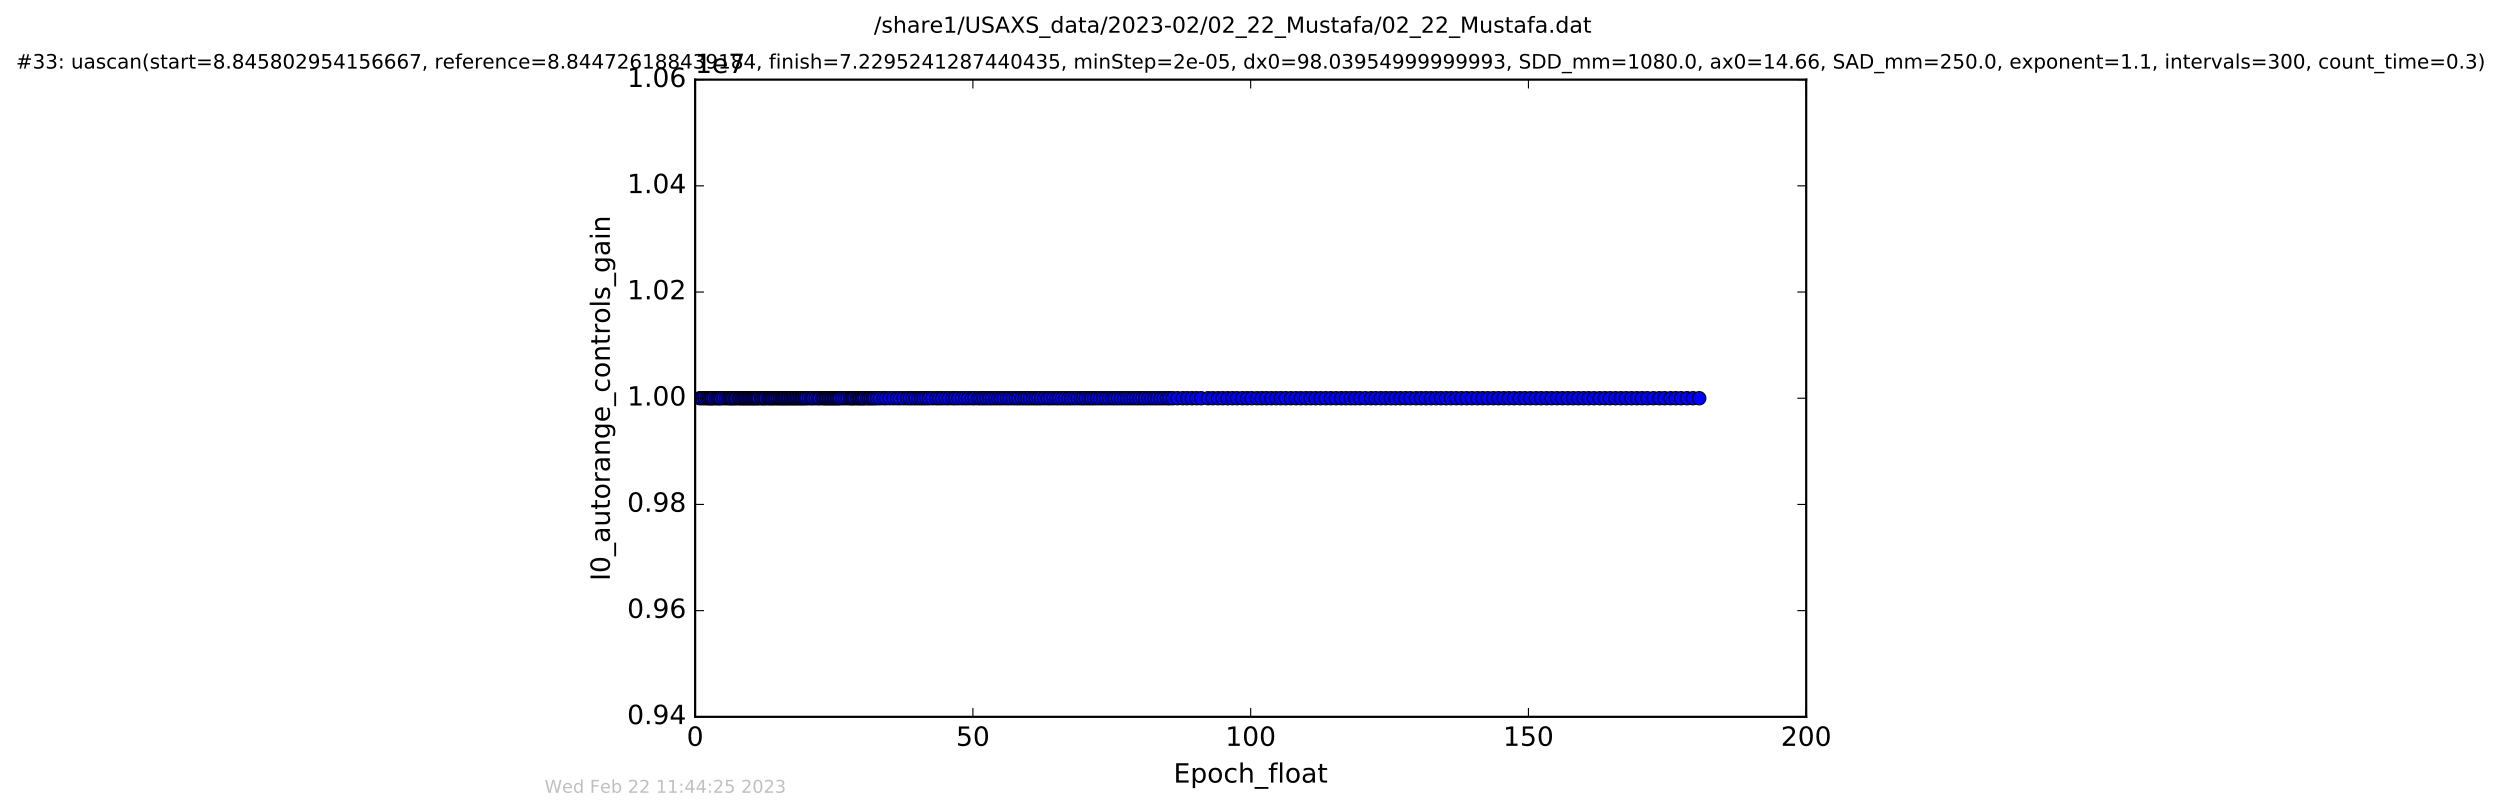 <?xml version="1.0" encoding="utf-8" standalone="no"?>
<!DOCTYPE svg PUBLIC "-//W3C//DTD SVG 1.1//EN"
  "http://www.w3.org/Graphics/SVG/1.1/DTD/svg11.dtd">
<!-- Created with matplotlib (http://matplotlib.org/) -->
<svg height="367pt" version="1.1" viewBox="0 0 1130 367" width="1130pt" xmlns="http://www.w3.org/2000/svg" xmlns:xlink="http://www.w3.org/1999/xlink">
 <defs>
  <style type="text/css">
*{stroke-linecap:butt;stroke-linejoin:round;stroke-miterlimit:100000;}
  </style>
 </defs>
 <g id="figure_1">
  <g id="patch_1">
   <path d="M 0 367.2 
L 1130.601 367.2 
L 1130.601 0 
L 0 0 
z
" style="fill:#ffffff;"/>
  </g>
  <g id="axes_1">
   <g id="patch_2">
    <path d="M 314.201 324 
L 816.401 324 
L 816.401 36 
L 314.201 36 
z
" style="fill:#ffffff;"/>
   </g>
   <g id="line2d_1">
    <path clip-path="url(#pe389c16d59)" d="M 316.271 180 
L 768.062 180 
L 768.062 180 
" style="fill:none;stroke:#0000ff;stroke-linecap:square;"/>
    <defs>
     <path d="M 0 3 
C 0.796 3 1.559 2.684 2.121 2.121 
C 2.684 1.559 3 0.796 3 0 
C 3 -0.796 2.684 -1.559 2.121 -2.121 
C 1.559 -2.684 0.796 -3 0 -3 
C -0.796 -3 -1.559 -2.684 -2.121 -2.121 
C -2.684 -1.559 -3 -0.796 -3 0 
C -3 0.796 -2.684 1.559 -2.121 2.121 
C -1.559 2.684 -0.796 3 0 3 
z
" id="mcd49d99032" style="stroke:#000000;stroke-width:0.5;"/>
    </defs>
    <g clip-path="url(#pe389c16d59)">
     <use style="fill:#0000ff;stroke:#000000;stroke-width:0.5;" x="316.271" xlink:href="#mcd49d99032" y="180.0"/>
     <use style="fill:#0000ff;stroke:#000000;stroke-width:0.5;" x="317.425" xlink:href="#mcd49d99032" y="180.0"/>
     <use style="fill:#0000ff;stroke:#000000;stroke-width:0.5;" x="318.557" xlink:href="#mcd49d99032" y="180.0"/>
     <use style="fill:#0000ff;stroke:#000000;stroke-width:0.5;" x="319.719" xlink:href="#mcd49d99032" y="180.0"/>
     <use style="fill:#0000ff;stroke:#000000;stroke-width:0.5;" x="320.441" xlink:href="#mcd49d99032" y="180.0"/>
     <use style="fill:#0000ff;stroke:#000000;stroke-width:0.5;" x="321.153" xlink:href="#mcd49d99032" y="180.0"/>
     <use style="fill:#0000ff;stroke:#000000;stroke-width:0.5;" x="321.861" xlink:href="#mcd49d99032" y="180.0"/>
     <use style="fill:#0000ff;stroke:#000000;stroke-width:0.5;" x="322.573" xlink:href="#mcd49d99032" y="180.0"/>
     <use style="fill:#0000ff;stroke:#000000;stroke-width:0.5;" x="323.709" xlink:href="#mcd49d99032" y="180.0"/>
     <use style="fill:#0000ff;stroke:#000000;stroke-width:0.5;" x="324.499" xlink:href="#mcd49d99032" y="180.0"/>
     <use style="fill:#0000ff;stroke:#000000;stroke-width:0.5;" x="325.208" xlink:href="#mcd49d99032" y="180.0"/>
     <use style="fill:#0000ff;stroke:#000000;stroke-width:0.5;" x="325.911" xlink:href="#mcd49d99032" y="180.0"/>
     <use style="fill:#0000ff;stroke:#000000;stroke-width:0.5;" x="327.044" xlink:href="#mcd49d99032" y="180.0"/>
     <use style="fill:#0000ff;stroke:#000000;stroke-width:0.5;" x="328.215" xlink:href="#mcd49d99032" y="180.0"/>
     <use style="fill:#0000ff;stroke:#000000;stroke-width:0.5;" x="329.314" xlink:href="#mcd49d99032" y="180.0"/>
     <use style="fill:#0000ff;stroke:#000000;stroke-width:0.5;" x="330.013" xlink:href="#mcd49d99032" y="180.0"/>
     <use style="fill:#0000ff;stroke:#000000;stroke-width:0.5;" x="330.731" xlink:href="#mcd49d99032" y="180.0"/>
     <use style="fill:#0000ff;stroke:#000000;stroke-width:0.5;" x="331.354" xlink:href="#mcd49d99032" y="180.0"/>
     <use style="fill:#0000ff;stroke:#000000;stroke-width:0.5;" x="332.187" xlink:href="#mcd49d99032" y="180.0"/>
     <use style="fill:#0000ff;stroke:#000000;stroke-width:0.5;" x="332.876" xlink:href="#mcd49d99032" y="180.0"/>
     <use style="fill:#0000ff;stroke:#000000;stroke-width:0.5;" x="333.99" xlink:href="#mcd49d99032" y="180.0"/>
     <use style="fill:#0000ff;stroke:#000000;stroke-width:0.5;" x="334.697" xlink:href="#mcd49d99032" y="180.0"/>
     <use style="fill:#0000ff;stroke:#000000;stroke-width:0.5;" x="335.423" xlink:href="#mcd49d99032" y="180.0"/>
     <use style="fill:#0000ff;stroke:#000000;stroke-width:0.5;" x="336.086" xlink:href="#mcd49d99032" y="180.0"/>
     <use style="fill:#0000ff;stroke:#000000;stroke-width:0.5;" x="336.8" xlink:href="#mcd49d99032" y="180.0"/>
     <use style="fill:#0000ff;stroke:#000000;stroke-width:0.5;" x="337.506" xlink:href="#mcd49d99032" y="180.0"/>
     <use style="fill:#0000ff;stroke:#000000;stroke-width:0.5;" x="338.232" xlink:href="#mcd49d99032" y="180.0"/>
     <use style="fill:#0000ff;stroke:#000000;stroke-width:0.5;" x="338.889" xlink:href="#mcd49d99032" y="180.0"/>
     <use style="fill:#0000ff;stroke:#000000;stroke-width:0.5;" x="339.602" xlink:href="#mcd49d99032" y="180.0"/>
     <use style="fill:#0000ff;stroke:#000000;stroke-width:0.5;" x="340.263" xlink:href="#mcd49d99032" y="180.0"/>
     <use style="fill:#0000ff;stroke:#000000;stroke-width:0.5;" x="340.977" xlink:href="#mcd49d99032" y="180.0"/>
     <use style="fill:#0000ff;stroke:#000000;stroke-width:0.5;" x="341.564" xlink:href="#mcd49d99032" y="180.0"/>
     <use style="fill:#0000ff;stroke:#000000;stroke-width:0.5;" x="342.277" xlink:href="#mcd49d99032" y="180.0"/>
     <use style="fill:#0000ff;stroke:#000000;stroke-width:0.5;" x="342.968" xlink:href="#mcd49d99032" y="180.0"/>
     <use style="fill:#0000ff;stroke:#000000;stroke-width:0.5;" x="344.079" xlink:href="#mcd49d99032" y="180.0"/>
     <use style="fill:#0000ff;stroke:#000000;stroke-width:0.5;" x="344.66" xlink:href="#mcd49d99032" y="180.0"/>
     <use style="fill:#0000ff;stroke:#000000;stroke-width:0.5;" x="345.477" xlink:href="#mcd49d99032" y="180.0"/>
     <use style="fill:#0000ff;stroke:#000000;stroke-width:0.5;" x="346.128" xlink:href="#mcd49d99032" y="180.0"/>
     <use style="fill:#0000ff;stroke:#000000;stroke-width:0.5;" x="347.254" xlink:href="#mcd49d99032" y="180.0"/>
     <use style="fill:#0000ff;stroke:#000000;stroke-width:0.5;" x="347.944" xlink:href="#mcd49d99032" y="180.0"/>
     <use style="fill:#0000ff;stroke:#000000;stroke-width:0.5;" x="348.684" xlink:href="#mcd49d99032" y="180.0"/>
     <use style="fill:#0000ff;stroke:#000000;stroke-width:0.5;" x="349.277" xlink:href="#mcd49d99032" y="180.0"/>
     <use style="fill:#0000ff;stroke:#000000;stroke-width:0.5;" x="350.104" xlink:href="#mcd49d99032" y="180.0"/>
     <use style="fill:#0000ff;stroke:#000000;stroke-width:0.5;" x="350.905" xlink:href="#mcd49d99032" y="180.0"/>
     <use style="fill:#0000ff;stroke:#000000;stroke-width:0.5;" x="351.705" xlink:href="#mcd49d99032" y="180.0"/>
     <use style="fill:#0000ff;stroke:#000000;stroke-width:0.5;" x="352.485" xlink:href="#mcd49d99032" y="180.0"/>
     <use style="fill:#0000ff;stroke:#000000;stroke-width:0.5;" x="353.205" xlink:href="#mcd49d99032" y="180.0"/>
     <use style="fill:#0000ff;stroke:#000000;stroke-width:0.5;" x="353.87" xlink:href="#mcd49d99032" y="180.0"/>
     <use style="fill:#0000ff;stroke:#000000;stroke-width:0.5;" x="354.5" xlink:href="#mcd49d99032" y="180.0"/>
     <use style="fill:#0000ff;stroke:#000000;stroke-width:0.5;" x="355.208" xlink:href="#mcd49d99032" y="180.0"/>
     <use style="fill:#0000ff;stroke:#000000;stroke-width:0.5;" x="356.002" xlink:href="#mcd49d99032" y="180.0"/>
     <use style="fill:#0000ff;stroke:#000000;stroke-width:0.5;" x="356.63" xlink:href="#mcd49d99032" y="180.0"/>
     <use style="fill:#0000ff;stroke:#000000;stroke-width:0.5;" x="357.433" xlink:href="#mcd49d99032" y="180.0"/>
     <use style="fill:#0000ff;stroke:#000000;stroke-width:0.5;" x="358.141" xlink:href="#mcd49d99032" y="180.0"/>
     <use style="fill:#0000ff;stroke:#000000;stroke-width:0.5;" x="358.857" xlink:href="#mcd49d99032" y="180.0"/>
     <use style="fill:#0000ff;stroke:#000000;stroke-width:0.5;" x="359.519" xlink:href="#mcd49d99032" y="180.0"/>
     <use style="fill:#0000ff;stroke:#000000;stroke-width:0.5;" x="360.189" xlink:href="#mcd49d99032" y="180.0"/>
     <use style="fill:#0000ff;stroke:#000000;stroke-width:0.5;" x="360.898" xlink:href="#mcd49d99032" y="180.0"/>
     <use style="fill:#0000ff;stroke:#000000;stroke-width:0.5;" x="361.707" xlink:href="#mcd49d99032" y="180.0"/>
     <use style="fill:#0000ff;stroke:#000000;stroke-width:0.5;" x="362.366" xlink:href="#mcd49d99032" y="180.0"/>
     <use style="fill:#0000ff;stroke:#000000;stroke-width:0.5;" x="363.087" xlink:href="#mcd49d99032" y="180.0"/>
     <use style="fill:#0000ff;stroke:#000000;stroke-width:0.5;" x="363.785" xlink:href="#mcd49d99032" y="180.0"/>
     <use style="fill:#0000ff;stroke:#000000;stroke-width:0.5;" x="364.505" xlink:href="#mcd49d99032" y="180.0"/>
     <use style="fill:#0000ff;stroke:#000000;stroke-width:0.5;" x="365.654" xlink:href="#mcd49d99032" y="180.0"/>
     <use style="fill:#0000ff;stroke:#000000;stroke-width:0.5;" x="366.806" xlink:href="#mcd49d99032" y="180.0"/>
     <use style="fill:#0000ff;stroke:#000000;stroke-width:0.5;" x="367.592" xlink:href="#mcd49d99032" y="180.0"/>
     <use style="fill:#0000ff;stroke:#000000;stroke-width:0.5;" x="368.725" xlink:href="#mcd49d99032" y="180.0"/>
     <use style="fill:#0000ff;stroke:#000000;stroke-width:0.5;" x="369.856" xlink:href="#mcd49d99032" y="180.0"/>
     <use style="fill:#0000ff;stroke:#000000;stroke-width:0.5;" x="370.58" xlink:href="#mcd49d99032" y="180.0"/>
     <use style="fill:#0000ff;stroke:#000000;stroke-width:0.5;" x="371.756" xlink:href="#mcd49d99032" y="180.0"/>
     <use style="fill:#0000ff;stroke:#000000;stroke-width:0.5;" x="372.539" xlink:href="#mcd49d99032" y="180.0"/>
     <use style="fill:#0000ff;stroke:#000000;stroke-width:0.5;" x="373.247" xlink:href="#mcd49d99032" y="180.0"/>
     <use style="fill:#0000ff;stroke:#000000;stroke-width:0.5;" x="373.953" xlink:href="#mcd49d99032" y="180.0"/>
     <use style="fill:#0000ff;stroke:#000000;stroke-width:0.5;" x="374.678" xlink:href="#mcd49d99032" y="180.0"/>
     <use style="fill:#0000ff;stroke:#000000;stroke-width:0.5;" x="375.382" xlink:href="#mcd49d99032" y="180.0"/>
     <use style="fill:#0000ff;stroke:#000000;stroke-width:0.5;" x="376.136" xlink:href="#mcd49d99032" y="180.0"/>
     <use style="fill:#0000ff;stroke:#000000;stroke-width:0.5;" x="376.853" xlink:href="#mcd49d99032" y="180.0"/>
     <use style="fill:#0000ff;stroke:#000000;stroke-width:0.5;" x="377.559" xlink:href="#mcd49d99032" y="180.0"/>
     <use style="fill:#0000ff;stroke:#000000;stroke-width:0.5;" x="378.267" xlink:href="#mcd49d99032" y="180.0"/>
     <use style="fill:#0000ff;stroke:#000000;stroke-width:0.5;" x="378.975" xlink:href="#mcd49d99032" y="180.0"/>
     <use style="fill:#0000ff;stroke:#000000;stroke-width:0.5;" x="379.651" xlink:href="#mcd49d99032" y="180.0"/>
     <use style="fill:#0000ff;stroke:#000000;stroke-width:0.5;" x="380.781" xlink:href="#mcd49d99032" y="180.0"/>
     <use style="fill:#0000ff;stroke:#000000;stroke-width:0.5;" x="381.916" xlink:href="#mcd49d99032" y="180.0"/>
     <use style="fill:#0000ff;stroke:#000000;stroke-width:0.5;" x="383.101" xlink:href="#mcd49d99032" y="180.0"/>
     <use style="fill:#0000ff;stroke:#000000;stroke-width:0.5;" x="384.217" xlink:href="#mcd49d99032" y="180.0"/>
     <use style="fill:#0000ff;stroke:#000000;stroke-width:0.5;" x="384.921" xlink:href="#mcd49d99032" y="180.0"/>
     <use style="fill:#0000ff;stroke:#000000;stroke-width:0.5;" x="385.611" xlink:href="#mcd49d99032" y="180.0"/>
     <use style="fill:#0000ff;stroke:#000000;stroke-width:0.5;" x="386.315" xlink:href="#mcd49d99032" y="180.0"/>
     <use style="fill:#0000ff;stroke:#000000;stroke-width:0.5;" x="387.434" xlink:href="#mcd49d99032" y="180.0"/>
     <use style="fill:#0000ff;stroke:#000000;stroke-width:0.5;" x="388.117" xlink:href="#mcd49d99032" y="180.0"/>
     <use style="fill:#0000ff;stroke:#000000;stroke-width:0.5;" x="388.82" xlink:href="#mcd49d99032" y="180.0"/>
     <use style="fill:#0000ff;stroke:#000000;stroke-width:0.5;" x="389.535" xlink:href="#mcd49d99032" y="180.0"/>
     <use style="fill:#0000ff;stroke:#000000;stroke-width:0.5;" x="390.241" xlink:href="#mcd49d99032" y="180.0"/>
     <use style="fill:#0000ff;stroke:#000000;stroke-width:0.5;" x="390.946" xlink:href="#mcd49d99032" y="180.0"/>
     <use style="fill:#0000ff;stroke:#000000;stroke-width:0.5;" x="392.091" xlink:href="#mcd49d99032" y="180.0"/>
     <use style="fill:#0000ff;stroke:#000000;stroke-width:0.5;" x="392.875" xlink:href="#mcd49d99032" y="180.0"/>
     <use style="fill:#0000ff;stroke:#000000;stroke-width:0.5;" x="393.708" xlink:href="#mcd49d99032" y="180.0"/>
     <use style="fill:#0000ff;stroke:#000000;stroke-width:0.5;" x="394.555" xlink:href="#mcd49d99032" y="180.0"/>
     <use style="fill:#0000ff;stroke:#000000;stroke-width:0.5;" x="395.343" xlink:href="#mcd49d99032" y="180.0"/>
     <use style="fill:#0000ff;stroke:#000000;stroke-width:0.5;" x="396.515" xlink:href="#mcd49d99032" y="180.0"/>
     <use style="fill:#0000ff;stroke:#000000;stroke-width:0.5;" x="397.725" xlink:href="#mcd49d99032" y="180.0"/>
     <use style="fill:#0000ff;stroke:#000000;stroke-width:0.5;" x="399.373" xlink:href="#mcd49d99032" y="180.0"/>
     <use style="fill:#0000ff;stroke:#000000;stroke-width:0.5;" x="400.571" xlink:href="#mcd49d99032" y="180.0"/>
     <use style="fill:#0000ff;stroke:#000000;stroke-width:0.5;" x="402.202" xlink:href="#mcd49d99032" y="180.0"/>
     <use style="fill:#0000ff;stroke:#000000;stroke-width:0.5;" x="403.84" xlink:href="#mcd49d99032" y="180.0"/>
     <use style="fill:#0000ff;stroke:#000000;stroke-width:0.5;" x="405.472" xlink:href="#mcd49d99032" y="180.0"/>
     <use style="fill:#0000ff;stroke:#000000;stroke-width:0.5;" x="406.77" xlink:href="#mcd49d99032" y="180.0"/>
     <use style="fill:#0000ff;stroke:#000000;stroke-width:0.5;" x="408.417" xlink:href="#mcd49d99032" y="180.0"/>
     <use style="fill:#0000ff;stroke:#000000;stroke-width:0.5;" x="410.045" xlink:href="#mcd49d99032" y="180.0"/>
     <use style="fill:#0000ff;stroke:#000000;stroke-width:0.5;" x="411.251" xlink:href="#mcd49d99032" y="180.0"/>
     <use style="fill:#0000ff;stroke:#000000;stroke-width:0.5;" x="412.543" xlink:href="#mcd49d99032" y="180.0"/>
     <use style="fill:#0000ff;stroke:#000000;stroke-width:0.5;" x="413.889" xlink:href="#mcd49d99032" y="180.0"/>
     <use style="fill:#0000ff;stroke:#000000;stroke-width:0.5;" x="415.115" xlink:href="#mcd49d99032" y="180.0"/>
     <use style="fill:#0000ff;stroke:#000000;stroke-width:0.5;" x="416.32" xlink:href="#mcd49d99032" y="180.0"/>
     <use style="fill:#0000ff;stroke:#000000;stroke-width:0.5;" x="417.522" xlink:href="#mcd49d99032" y="180.0"/>
     <use style="fill:#0000ff;stroke:#000000;stroke-width:0.5;" x="418.744" xlink:href="#mcd49d99032" y="180.0"/>
     <use style="fill:#0000ff;stroke:#000000;stroke-width:0.5;" x="419.953" xlink:href="#mcd49d99032" y="180.0"/>
     <use style="fill:#0000ff;stroke:#000000;stroke-width:0.5;" x="421.586" xlink:href="#mcd49d99032" y="180.0"/>
     <use style="fill:#0000ff;stroke:#000000;stroke-width:0.5;" x="423.274" xlink:href="#mcd49d99032" y="180.0"/>
     <use style="fill:#0000ff;stroke:#000000;stroke-width:0.5;" x="424.541" xlink:href="#mcd49d99032" y="180.0"/>
     <use style="fill:#0000ff;stroke:#000000;stroke-width:0.5;" x="425.912" xlink:href="#mcd49d99032" y="180.0"/>
     <use style="fill:#0000ff;stroke:#000000;stroke-width:0.5;" x="427.528" xlink:href="#mcd49d99032" y="180.0"/>
     <use style="fill:#0000ff;stroke:#000000;stroke-width:0.5;" x="428.947" xlink:href="#mcd49d99032" y="180.0"/>
     <use style="fill:#0000ff;stroke:#000000;stroke-width:0.5;" x="430.58" xlink:href="#mcd49d99032" y="180.0"/>
     <use style="fill:#0000ff;stroke:#000000;stroke-width:0.5;" x="431.794" xlink:href="#mcd49d99032" y="180.0"/>
     <use style="fill:#0000ff;stroke:#000000;stroke-width:0.5;" x="433.214" xlink:href="#mcd49d99032" y="180.0"/>
     <use style="fill:#0000ff;stroke:#000000;stroke-width:0.5;" x="434.847" xlink:href="#mcd49d99032" y="180.0"/>
     <use style="fill:#0000ff;stroke:#000000;stroke-width:0.5;" x="436.28" xlink:href="#mcd49d99032" y="180.0"/>
     <use style="fill:#0000ff;stroke:#000000;stroke-width:0.5;" x="437.7" xlink:href="#mcd49d99032" y="180.0"/>
     <use style="fill:#0000ff;stroke:#000000;stroke-width:0.5;" x="439.326" xlink:href="#mcd49d99032" y="180.0"/>
     <use style="fill:#0000ff;stroke:#000000;stroke-width:0.5;" x="440.499" xlink:href="#mcd49d99032" y="180.0"/>
     <use style="fill:#0000ff;stroke:#000000;stroke-width:0.5;" x="442.13" xlink:href="#mcd49d99032" y="180.0"/>
     <use style="fill:#0000ff;stroke:#000000;stroke-width:0.5;" x="443.364" xlink:href="#mcd49d99032" y="180.0"/>
     <use style="fill:#0000ff;stroke:#000000;stroke-width:0.5;" x="444.575" xlink:href="#mcd49d99032" y="180.0"/>
     <use style="fill:#0000ff;stroke:#000000;stroke-width:0.5;" x="445.875" xlink:href="#mcd49d99032" y="180.0"/>
     <use style="fill:#0000ff;stroke:#000000;stroke-width:0.5;" x="447.209" xlink:href="#mcd49d99032" y="180.0"/>
     <use style="fill:#0000ff;stroke:#000000;stroke-width:0.5;" x="448.427" xlink:href="#mcd49d99032" y="180.0"/>
     <use style="fill:#0000ff;stroke:#000000;stroke-width:0.5;" x="449.801" xlink:href="#mcd49d99032" y="180.0"/>
     <use style="fill:#0000ff;stroke:#000000;stroke-width:0.5;" x="451.15" xlink:href="#mcd49d99032" y="180.0"/>
     <use style="fill:#0000ff;stroke:#000000;stroke-width:0.5;" x="452.397" xlink:href="#mcd49d99032" y="180.0"/>
     <use style="fill:#0000ff;stroke:#000000;stroke-width:0.5;" x="453.767" xlink:href="#mcd49d99032" y="180.0"/>
     <use style="fill:#0000ff;stroke:#000000;stroke-width:0.5;" x="455.185" xlink:href="#mcd49d99032" y="180.0"/>
     <use style="fill:#0000ff;stroke:#000000;stroke-width:0.5;" x="456.491" xlink:href="#mcd49d99032" y="180.0"/>
     <use style="fill:#0000ff;stroke:#000000;stroke-width:0.5;" x="457.915" xlink:href="#mcd49d99032" y="180.0"/>
     <use style="fill:#0000ff;stroke:#000000;stroke-width:0.5;" x="459.247" xlink:href="#mcd49d99032" y="180.0"/>
     <use style="fill:#0000ff;stroke:#000000;stroke-width:0.5;" x="460.461" xlink:href="#mcd49d99032" y="180.0"/>
     <use style="fill:#0000ff;stroke:#000000;stroke-width:0.5;" x="461.892" xlink:href="#mcd49d99032" y="180.0"/>
     <use style="fill:#0000ff;stroke:#000000;stroke-width:0.5;" x="463.123" xlink:href="#mcd49d99032" y="180.0"/>
     <use style="fill:#0000ff;stroke:#000000;stroke-width:0.5;" x="464.351" xlink:href="#mcd49d99032" y="180.0"/>
     <use style="fill:#0000ff;stroke:#000000;stroke-width:0.5;" x="465.568" xlink:href="#mcd49d99032" y="180.0"/>
     <use style="fill:#0000ff;stroke:#000000;stroke-width:0.5;" x="466.917" xlink:href="#mcd49d99032" y="180.0"/>
     <use style="fill:#0000ff;stroke:#000000;stroke-width:0.5;" x="468.204" xlink:href="#mcd49d99032" y="180.0"/>
     <use style="fill:#0000ff;stroke:#000000;stroke-width:0.5;" x="469.423" xlink:href="#mcd49d99032" y="180.0"/>
     <use style="fill:#0000ff;stroke:#000000;stroke-width:0.5;" x="470.63" xlink:href="#mcd49d99032" y="180.0"/>
     <use style="fill:#0000ff;stroke:#000000;stroke-width:0.5;" x="472.056" xlink:href="#mcd49d99032" y="180.0"/>
     <use style="fill:#0000ff;stroke:#000000;stroke-width:0.5;" x="473.499" xlink:href="#mcd49d99032" y="180.0"/>
     <use style="fill:#0000ff;stroke:#000000;stroke-width:0.5;" x="474.707" xlink:href="#mcd49d99032" y="180.0"/>
     <use style="fill:#0000ff;stroke:#000000;stroke-width:0.5;" x="476.084" xlink:href="#mcd49d99032" y="180.0"/>
     <use style="fill:#0000ff;stroke:#000000;stroke-width:0.5;" x="477.507" xlink:href="#mcd49d99032" y="180.0"/>
     <use style="fill:#0000ff;stroke:#000000;stroke-width:0.5;" x="478.708" xlink:href="#mcd49d99032" y="180.0"/>
     <use style="fill:#0000ff;stroke:#000000;stroke-width:0.5;" x="480.139" xlink:href="#mcd49d99032" y="180.0"/>
     <use style="fill:#0000ff;stroke:#000000;stroke-width:0.5;" x="481.555" xlink:href="#mcd49d99032" y="180.0"/>
     <use style="fill:#0000ff;stroke:#000000;stroke-width:0.5;" x="482.99" xlink:href="#mcd49d99032" y="180.0"/>
     <use style="fill:#0000ff;stroke:#000000;stroke-width:0.5;" x="484.188" xlink:href="#mcd49d99032" y="180.0"/>
     <use style="fill:#0000ff;stroke:#000000;stroke-width:0.5;" x="485.614" xlink:href="#mcd49d99032" y="180.0"/>
     <use style="fill:#0000ff;stroke:#000000;stroke-width:0.5;" x="487.037" xlink:href="#mcd49d99032" y="180.0"/>
     <use style="fill:#0000ff;stroke:#000000;stroke-width:0.5;" x="488.456" xlink:href="#mcd49d99032" y="180.0"/>
     <use style="fill:#0000ff;stroke:#000000;stroke-width:0.5;" x="489.634" xlink:href="#mcd49d99032" y="180.0"/>
     <use style="fill:#0000ff;stroke:#000000;stroke-width:0.5;" x="490.844" xlink:href="#mcd49d99032" y="180.0"/>
     <use style="fill:#0000ff;stroke:#000000;stroke-width:0.5;" x="492.173" xlink:href="#mcd49d99032" y="180.0"/>
     <use style="fill:#0000ff;stroke:#000000;stroke-width:0.5;" x="493.354" xlink:href="#mcd49d99032" y="180.0"/>
     <use style="fill:#0000ff;stroke:#000000;stroke-width:0.5;" x="494.571" xlink:href="#mcd49d99032" y="180.0"/>
     <use style="fill:#0000ff;stroke:#000000;stroke-width:0.5;" x="495.909" xlink:href="#mcd49d99032" y="180.0"/>
     <use style="fill:#0000ff;stroke:#000000;stroke-width:0.5;" x="497.248" xlink:href="#mcd49d99032" y="180.0"/>
     <use style="fill:#0000ff;stroke:#000000;stroke-width:0.5;" x="498.644" xlink:href="#mcd49d99032" y="180.0"/>
     <use style="fill:#0000ff;stroke:#000000;stroke-width:0.5;" x="500.013" xlink:href="#mcd49d99032" y="180.0"/>
     <use style="fill:#0000ff;stroke:#000000;stroke-width:0.5;" x="501.348" xlink:href="#mcd49d99032" y="180.0"/>
     <use style="fill:#0000ff;stroke:#000000;stroke-width:0.5;" x="502.772" xlink:href="#mcd49d99032" y="180.0"/>
     <use style="fill:#0000ff;stroke:#000000;stroke-width:0.5;" x="503.991" xlink:href="#mcd49d99032" y="180.0"/>
     <use style="fill:#0000ff;stroke:#000000;stroke-width:0.5;" x="505.325" xlink:href="#mcd49d99032" y="180.0"/>
     <use style="fill:#0000ff;stroke:#000000;stroke-width:0.5;" x="506.663" xlink:href="#mcd49d99032" y="180.0"/>
     <use style="fill:#0000ff;stroke:#000000;stroke-width:0.5;" x="508.095" xlink:href="#mcd49d99032" y="180.0"/>
     <use style="fill:#0000ff;stroke:#000000;stroke-width:0.5;" x="509.424" xlink:href="#mcd49d99032" y="180.0"/>
     <use style="fill:#0000ff;stroke:#000000;stroke-width:0.5;" x="510.847" xlink:href="#mcd49d99032" y="180.0"/>
     <use style="fill:#0000ff;stroke:#000000;stroke-width:0.5;" x="512.279" xlink:href="#mcd49d99032" y="180.0"/>
     <use style="fill:#0000ff;stroke:#000000;stroke-width:0.5;" x="513.671" xlink:href="#mcd49d99032" y="180.0"/>
     <use style="fill:#0000ff;stroke:#000000;stroke-width:0.5;" x="515.003" xlink:href="#mcd49d99032" y="180.0"/>
     <use style="fill:#0000ff;stroke:#000000;stroke-width:0.5;" x="516.43" xlink:href="#mcd49d99032" y="180.0"/>
     <use style="fill:#0000ff;stroke:#000000;stroke-width:0.5;" x="517.64" xlink:href="#mcd49d99032" y="180.0"/>
     <use style="fill:#0000ff;stroke:#000000;stroke-width:0.5;" x="519.096" xlink:href="#mcd49d99032" y="180.0"/>
     <use style="fill:#0000ff;stroke:#000000;stroke-width:0.5;" x="520.516" xlink:href="#mcd49d99032" y="180.0"/>
     <use style="fill:#0000ff;stroke:#000000;stroke-width:0.5;" x="521.897" xlink:href="#mcd49d99032" y="180.0"/>
     <use style="fill:#0000ff;stroke:#000000;stroke-width:0.5;" x="523.239" xlink:href="#mcd49d99032" y="180.0"/>
     <use style="fill:#0000ff;stroke:#000000;stroke-width:0.5;" x="524.666" xlink:href="#mcd49d99032" y="180.0"/>
     <use style="fill:#0000ff;stroke:#000000;stroke-width:0.5;" x="526.039" xlink:href="#mcd49d99032" y="180.0"/>
     <use style="fill:#0000ff;stroke:#000000;stroke-width:0.5;" x="527.48" xlink:href="#mcd49d99032" y="180.0"/>
     <use style="fill:#0000ff;stroke:#000000;stroke-width:0.5;" x="528.743" xlink:href="#mcd49d99032" y="180.0"/>
     <use style="fill:#0000ff;stroke:#000000;stroke-width:0.5;" x="530.192" xlink:href="#mcd49d99032" y="180.0"/>
     <use style="fill:#0000ff;stroke:#000000;stroke-width:0.5;" x="532.275" xlink:href="#mcd49d99032" y="180.0"/>
     <use style="fill:#0000ff;stroke:#000000;stroke-width:0.5;" x="534.659" xlink:href="#mcd49d99032" y="180.0"/>
     <use style="fill:#0000ff;stroke:#000000;stroke-width:0.5;" x="536.637" xlink:href="#mcd49d99032" y="180.0"/>
     <use style="fill:#0000ff;stroke:#000000;stroke-width:0.5;" x="538.781" xlink:href="#mcd49d99032" y="180.0"/>
     <use style="fill:#0000ff;stroke:#000000;stroke-width:0.5;" x="540.823" xlink:href="#mcd49d99032" y="180.0"/>
     <use style="fill:#0000ff;stroke:#000000;stroke-width:0.5;" x="542.917" xlink:href="#mcd49d99032" y="180.0"/>
     <use style="fill:#0000ff;stroke:#000000;stroke-width:0.5;" x="546.057" xlink:href="#mcd49d99032" y="180.0"/>
     <use style="fill:#0000ff;stroke:#000000;stroke-width:0.5;" x="548.183" xlink:href="#mcd49d99032" y="180.0"/>
     <use style="fill:#0000ff;stroke:#000000;stroke-width:0.5;" x="550.534" xlink:href="#mcd49d99032" y="180.0"/>
     <use style="fill:#0000ff;stroke:#000000;stroke-width:0.5;" x="552.663" xlink:href="#mcd49d99032" y="180.0"/>
     <use style="fill:#0000ff;stroke:#000000;stroke-width:0.5;" x="554.889" xlink:href="#mcd49d99032" y="180.0"/>
     <use style="fill:#0000ff;stroke:#000000;stroke-width:0.5;" x="557.055" xlink:href="#mcd49d99032" y="180.0"/>
     <use style="fill:#0000ff;stroke:#000000;stroke-width:0.5;" x="559.146" xlink:href="#mcd49d99032" y="180.0"/>
     <use style="fill:#0000ff;stroke:#000000;stroke-width:0.5;" x="561.544" xlink:href="#mcd49d99032" y="180.0"/>
     <use style="fill:#0000ff;stroke:#000000;stroke-width:0.5;" x="563.713" xlink:href="#mcd49d99032" y="180.0"/>
     <use style="fill:#0000ff;stroke:#000000;stroke-width:0.5;" x="565.796" xlink:href="#mcd49d99032" y="180.0"/>
     <use style="fill:#0000ff;stroke:#000000;stroke-width:0.5;" x="568.194" xlink:href="#mcd49d99032" y="180.0"/>
     <use style="fill:#0000ff;stroke:#000000;stroke-width:0.5;" x="570.341" xlink:href="#mcd49d99032" y="180.0"/>
     <use style="fill:#0000ff;stroke:#000000;stroke-width:0.5;" x="572.409" xlink:href="#mcd49d99032" y="180.0"/>
     <use style="fill:#0000ff;stroke:#000000;stroke-width:0.5;" x="574.632" xlink:href="#mcd49d99032" y="180.0"/>
     <use style="fill:#0000ff;stroke:#000000;stroke-width:0.5;" x="576.824" xlink:href="#mcd49d99032" y="180.0"/>
     <use style="fill:#0000ff;stroke:#000000;stroke-width:0.5;" x="578.955" xlink:href="#mcd49d99032" y="180.0"/>
     <use style="fill:#0000ff;stroke:#000000;stroke-width:0.5;" x="581.167" xlink:href="#mcd49d99032" y="180.0"/>
     <use style="fill:#0000ff;stroke:#000000;stroke-width:0.5;" x="583.508" xlink:href="#mcd49d99032" y="180.0"/>
     <use style="fill:#0000ff;stroke:#000000;stroke-width:0.5;" x="585.769" xlink:href="#mcd49d99032" y="180.0"/>
     <use style="fill:#0000ff;stroke:#000000;stroke-width:0.5;" x="587.964" xlink:href="#mcd49d99032" y="180.0"/>
     <use style="fill:#0000ff;stroke:#000000;stroke-width:0.5;" x="590.295" xlink:href="#mcd49d99032" y="180.0"/>
     <use style="fill:#0000ff;stroke:#000000;stroke-width:0.5;" x="592.466" xlink:href="#mcd49d99032" y="180.0"/>
     <use style="fill:#0000ff;stroke:#000000;stroke-width:0.5;" x="594.674" xlink:href="#mcd49d99032" y="180.0"/>
     <use style="fill:#0000ff;stroke:#000000;stroke-width:0.5;" x="596.935" xlink:href="#mcd49d99032" y="180.0"/>
     <use style="fill:#0000ff;stroke:#000000;stroke-width:0.5;" x="599.246" xlink:href="#mcd49d99032" y="180.0"/>
     <use style="fill:#0000ff;stroke:#000000;stroke-width:0.5;" x="601.566" xlink:href="#mcd49d99032" y="180.0"/>
     <use style="fill:#0000ff;stroke:#000000;stroke-width:0.5;" x="603.893" xlink:href="#mcd49d99032" y="180.0"/>
     <use style="fill:#0000ff;stroke:#000000;stroke-width:0.5;" x="606.231" xlink:href="#mcd49d99032" y="180.0"/>
     <use style="fill:#0000ff;stroke:#000000;stroke-width:0.5;" x="608.369" xlink:href="#mcd49d99032" y="180.0"/>
     <use style="fill:#0000ff;stroke:#000000;stroke-width:0.5;" x="610.553" xlink:href="#mcd49d99032" y="180.0"/>
     <use style="fill:#0000ff;stroke:#000000;stroke-width:0.5;" x="612.631" xlink:href="#mcd49d99032" y="180.0"/>
     <use style="fill:#0000ff;stroke:#000000;stroke-width:0.5;" x="614.763" xlink:href="#mcd49d99032" y="180.0"/>
     <use style="fill:#0000ff;stroke:#000000;stroke-width:0.5;" x="617.176" xlink:href="#mcd49d99032" y="180.0"/>
     <use style="fill:#0000ff;stroke:#000000;stroke-width:0.5;" x="619.701" xlink:href="#mcd49d99032" y="180.0"/>
     <use style="fill:#0000ff;stroke:#000000;stroke-width:0.5;" x="621.81" xlink:href="#mcd49d99032" y="180.0"/>
     <use style="fill:#0000ff;stroke:#000000;stroke-width:0.5;" x="624.155" xlink:href="#mcd49d99032" y="180.0"/>
     <use style="fill:#0000ff;stroke:#000000;stroke-width:0.5;" x="626.41" xlink:href="#mcd49d99032" y="180.0"/>
     <use style="fill:#0000ff;stroke:#000000;stroke-width:0.5;" x="628.632" xlink:href="#mcd49d99032" y="180.0"/>
     <use style="fill:#0000ff;stroke:#000000;stroke-width:0.5;" x="630.76" xlink:href="#mcd49d99032" y="180.0"/>
     <use style="fill:#0000ff;stroke:#000000;stroke-width:0.5;" x="633.022" xlink:href="#mcd49d99032" y="180.0"/>
     <use style="fill:#0000ff;stroke:#000000;stroke-width:0.5;" x="635.354" xlink:href="#mcd49d99032" y="180.0"/>
     <use style="fill:#0000ff;stroke:#000000;stroke-width:0.5;" x="637.529" xlink:href="#mcd49d99032" y="180.0"/>
     <use style="fill:#0000ff;stroke:#000000;stroke-width:0.5;" x="640.039" xlink:href="#mcd49d99032" y="180.0"/>
     <use style="fill:#0000ff;stroke:#000000;stroke-width:0.5;" x="642.258" xlink:href="#mcd49d99032" y="180.0"/>
     <use style="fill:#0000ff;stroke:#000000;stroke-width:0.5;" x="644.534" xlink:href="#mcd49d99032" y="180.0"/>
     <use style="fill:#0000ff;stroke:#000000;stroke-width:0.5;" x="646.805" xlink:href="#mcd49d99032" y="180.0"/>
     <use style="fill:#0000ff;stroke:#000000;stroke-width:0.5;" x="649.089" xlink:href="#mcd49d99032" y="180.0"/>
     <use style="fill:#0000ff;stroke:#000000;stroke-width:0.5;" x="651.308" xlink:href="#mcd49d99032" y="180.0"/>
     <use style="fill:#0000ff;stroke:#000000;stroke-width:0.5;" x="653.652" xlink:href="#mcd49d99032" y="180.0"/>
     <use style="fill:#0000ff;stroke:#000000;stroke-width:0.5;" x="655.912" xlink:href="#mcd49d99032" y="180.0"/>
     <use style="fill:#0000ff;stroke:#000000;stroke-width:0.5;" x="658.264" xlink:href="#mcd49d99032" y="180.0"/>
     <use style="fill:#0000ff;stroke:#000000;stroke-width:0.5;" x="660.605" xlink:href="#mcd49d99032" y="180.0"/>
     <use style="fill:#0000ff;stroke:#000000;stroke-width:0.5;" x="662.936" xlink:href="#mcd49d99032" y="180.0"/>
     <use style="fill:#0000ff;stroke:#000000;stroke-width:0.5;" x="665.36" xlink:href="#mcd49d99032" y="180.0"/>
     <use style="fill:#0000ff;stroke:#000000;stroke-width:0.5;" x="667.83" xlink:href="#mcd49d99032" y="180.0"/>
     <use style="fill:#0000ff;stroke:#000000;stroke-width:0.5;" x="670.176" xlink:href="#mcd49d99032" y="180.0"/>
     <use style="fill:#0000ff;stroke:#000000;stroke-width:0.5;" x="672.517" xlink:href="#mcd49d99032" y="180.0"/>
     <use style="fill:#0000ff;stroke:#000000;stroke-width:0.5;" x="674.991" xlink:href="#mcd49d99032" y="180.0"/>
     <use style="fill:#0000ff;stroke:#000000;stroke-width:0.5;" x="677.339" xlink:href="#mcd49d99032" y="180.0"/>
     <use style="fill:#0000ff;stroke:#000000;stroke-width:0.5;" x="679.684" xlink:href="#mcd49d99032" y="180.0"/>
     <use style="fill:#0000ff;stroke:#000000;stroke-width:0.5;" x="682.032" xlink:href="#mcd49d99032" y="180.0"/>
     <use style="fill:#0000ff;stroke:#000000;stroke-width:0.5;" x="684.42" xlink:href="#mcd49d99032" y="180.0"/>
     <use style="fill:#0000ff;stroke:#000000;stroke-width:0.5;" x="686.935" xlink:href="#mcd49d99032" y="180.0"/>
     <use style="fill:#0000ff;stroke:#000000;stroke-width:0.5;" x="689.268" xlink:href="#mcd49d99032" y="180.0"/>
     <use style="fill:#0000ff;stroke:#000000;stroke-width:0.5;" x="691.737" xlink:href="#mcd49d99032" y="180.0"/>
     <use style="fill:#0000ff;stroke:#000000;stroke-width:0.5;" x="694.25" xlink:href="#mcd49d99032" y="180.0"/>
     <use style="fill:#0000ff;stroke:#000000;stroke-width:0.5;" x="696.59" xlink:href="#mcd49d99032" y="180.0"/>
     <use style="fill:#0000ff;stroke:#000000;stroke-width:0.5;" x="699.06" xlink:href="#mcd49d99032" y="180.0"/>
     <use style="fill:#0000ff;stroke:#000000;stroke-width:0.5;" x="701.362" xlink:href="#mcd49d99032" y="180.0"/>
     <use style="fill:#0000ff;stroke:#000000;stroke-width:0.5;" x="703.789" xlink:href="#mcd49d99032" y="180.0"/>
     <use style="fill:#0000ff;stroke:#000000;stroke-width:0.5;" x="706.23" xlink:href="#mcd49d99032" y="180.0"/>
     <use style="fill:#0000ff;stroke:#000000;stroke-width:0.5;" x="708.644" xlink:href="#mcd49d99032" y="180.0"/>
     <use style="fill:#0000ff;stroke:#000000;stroke-width:0.5;" x="711.076" xlink:href="#mcd49d99032" y="180.0"/>
     <use style="fill:#0000ff;stroke:#000000;stroke-width:0.5;" x="713.43" xlink:href="#mcd49d99032" y="180.0"/>
     <use style="fill:#0000ff;stroke:#000000;stroke-width:0.5;" x="715.77" xlink:href="#mcd49d99032" y="180.0"/>
     <use style="fill:#0000ff;stroke:#000000;stroke-width:0.5;" x="718.094" xlink:href="#mcd49d99032" y="180.0"/>
     <use style="fill:#0000ff;stroke:#000000;stroke-width:0.5;" x="720.528" xlink:href="#mcd49d99032" y="180.0"/>
     <use style="fill:#0000ff;stroke:#000000;stroke-width:0.5;" x="723.07" xlink:href="#mcd49d99032" y="180.0"/>
     <use style="fill:#0000ff;stroke:#000000;stroke-width:0.5;" x="725.42" xlink:href="#mcd49d99032" y="180.0"/>
     <use style="fill:#0000ff;stroke:#000000;stroke-width:0.5;" x="727.76" xlink:href="#mcd49d99032" y="180.0"/>
     <use style="fill:#0000ff;stroke:#000000;stroke-width:0.5;" x="730.188" xlink:href="#mcd49d99032" y="180.0"/>
     <use style="fill:#0000ff;stroke:#000000;stroke-width:0.5;" x="732.614" xlink:href="#mcd49d99032" y="180.0"/>
     <use style="fill:#0000ff;stroke:#000000;stroke-width:0.5;" x="735.012" xlink:href="#mcd49d99032" y="180.0"/>
     <use style="fill:#0000ff;stroke:#000000;stroke-width:0.5;" x="737.439" xlink:href="#mcd49d99032" y="180.0"/>
     <use style="fill:#0000ff;stroke:#000000;stroke-width:0.5;" x="739.855" xlink:href="#mcd49d99032" y="180.0"/>
     <use style="fill:#0000ff;stroke:#000000;stroke-width:0.5;" x="742.21" xlink:href="#mcd49d99032" y="180.0"/>
     <use style="fill:#0000ff;stroke:#000000;stroke-width:0.5;" x="744.594" xlink:href="#mcd49d99032" y="180.0"/>
     <use style="fill:#0000ff;stroke:#000000;stroke-width:0.5;" x="747.364" xlink:href="#mcd49d99032" y="180.0"/>
     <use style="fill:#0000ff;stroke:#000000;stroke-width:0.5;" x="750.076" xlink:href="#mcd49d99032" y="180.0"/>
     <use style="fill:#0000ff;stroke:#000000;stroke-width:0.5;" x="752.419" xlink:href="#mcd49d99032" y="180.0"/>
     <use style="fill:#0000ff;stroke:#000000;stroke-width:0.5;" x="755.129" xlink:href="#mcd49d99032" y="180.0"/>
     <use style="fill:#0000ff;stroke:#000000;stroke-width:0.5;" x="757.458" xlink:href="#mcd49d99032" y="180.0"/>
     <use style="fill:#0000ff;stroke:#000000;stroke-width:0.5;" x="759.875" xlink:href="#mcd49d99032" y="180.0"/>
     <use style="fill:#0000ff;stroke:#000000;stroke-width:0.5;" x="762.542" xlink:href="#mcd49d99032" y="180.0"/>
     <use style="fill:#0000ff;stroke:#000000;stroke-width:0.5;" x="765.263" xlink:href="#mcd49d99032" y="180.0"/>
     <use style="fill:#0000ff;stroke:#000000;stroke-width:0.5;" x="768.062" xlink:href="#mcd49d99032" y="180.0"/>
    </g>
   </g>
   <g id="patch_3">
    <path d="M 314.201 36 
L 816.401 36 
" style="fill:none;stroke:#000000;stroke-linecap:square;stroke-linejoin:miter;"/>
   </g>
   <g id="patch_4">
    <path d="M 816.401 324 
L 816.401 36 
" style="fill:none;stroke:#000000;stroke-linecap:square;stroke-linejoin:miter;"/>
   </g>
   <g id="patch_5">
    <path d="M 314.201 324 
L 816.401 324 
" style="fill:none;stroke:#000000;stroke-linecap:square;stroke-linejoin:miter;"/>
   </g>
   <g id="patch_6">
    <path d="M 314.201 324 
L 314.201 36 
" style="fill:none;stroke:#000000;stroke-linecap:square;stroke-linejoin:miter;"/>
   </g>
   <g id="matplotlib.axis_1">
    <g id="xtick_1">
     <g id="line2d_2">
      <defs>
       <path d="M 0 0 
L 0 -4 
" id="m79b4f6e0a6" style="stroke:#000000;stroke-width:0.5;"/>
      </defs>
      <g>
       <use style="stroke:#000000;stroke-width:0.5;" x="314.201" xlink:href="#m79b4f6e0a6" y="324"/>
      </g>
     </g>
     <g id="line2d_3">
      <defs>
       <path d="M 0 0 
L 0 4 
" id="me3ac9c34b6" style="stroke:#000000;stroke-width:0.5;"/>
      </defs>
      <g>
       <use style="stroke:#000000;stroke-width:0.5;" x="314.201" xlink:href="#me3ac9c34b6" y="36"/>
      </g>
     </g>
     <g id="text_1">
      <!-- 0 -->
      <defs>
       <path d="M 31.781 66.406 
Q 24.172 66.406 20.328 58.906 
Q 16.5 51.422 16.5 36.375 
Q 16.5 21.391 20.328 13.891 
Q 24.172 6.391 31.781 6.391 
Q 39.453 6.391 43.281 13.891 
Q 47.125 21.391 47.125 36.375 
Q 47.125 51.422 43.281 58.906 
Q 39.453 66.406 31.781 66.406 
M 31.781 74.219 
Q 44.047 74.219 50.516 64.516 
Q 56.984 54.828 56.984 36.375 
Q 56.984 17.969 50.516 8.266 
Q 44.047 -1.422 31.781 -1.422 
Q 19.531 -1.422 13.062 8.266 
Q 6.594 17.969 6.594 36.375 
Q 6.594 54.828 13.062 64.516 
Q 19.531 74.219 31.781 74.219 
" id="BitstreamVeraSans-Roman-30"/>
      </defs>
      <g transform="translate(310.383 337.118)scale(0.12 -0.12)">
       <use xlink:href="#BitstreamVeraSans-Roman-30"/>
      </g>
     </g>
    </g>
    <g id="xtick_2">
     <g id="line2d_4">
      <g>
       <use style="stroke:#000000;stroke-width:0.5;" x="439.751" xlink:href="#m79b4f6e0a6" y="324"/>
      </g>
     </g>
     <g id="line2d_5">
      <g>
       <use style="stroke:#000000;stroke-width:0.5;" x="439.751" xlink:href="#me3ac9c34b6" y="36"/>
      </g>
     </g>
     <g id="text_2">
      <!-- 50 -->
      <defs>
       <path d="M 10.797 72.906 
L 49.516 72.906 
L 49.516 64.594 
L 19.828 64.594 
L 19.828 46.734 
Q 21.969 47.469 24.109 47.828 
Q 26.266 48.188 28.422 48.188 
Q 40.625 48.188 47.75 41.5 
Q 54.891 34.812 54.891 23.391 
Q 54.891 11.625 47.562 5.094 
Q 40.234 -1.422 26.906 -1.422 
Q 22.312 -1.422 17.547 -0.641 
Q 12.797 0.141 7.719 1.703 
L 7.719 11.625 
Q 12.109 9.234 16.797 8.062 
Q 21.484 6.891 26.703 6.891 
Q 35.156 6.891 40.078 11.328 
Q 45.016 15.766 45.016 23.391 
Q 45.016 31 40.078 35.438 
Q 35.156 39.891 26.703 39.891 
Q 22.75 39.891 18.812 39.016 
Q 14.891 38.141 10.797 36.281 
z
" id="BitstreamVeraSans-Roman-35"/>
      </defs>
      <g transform="translate(432.116 337.118)scale(0.12 -0.12)">
       <use xlink:href="#BitstreamVeraSans-Roman-35"/>
       <use x="63.623" xlink:href="#BitstreamVeraSans-Roman-30"/>
      </g>
     </g>
    </g>
    <g id="xtick_3">
     <g id="line2d_6">
      <g>
       <use style="stroke:#000000;stroke-width:0.5;" x="565.301" xlink:href="#m79b4f6e0a6" y="324"/>
      </g>
     </g>
     <g id="line2d_7">
      <g>
       <use style="stroke:#000000;stroke-width:0.5;" x="565.301" xlink:href="#me3ac9c34b6" y="36"/>
      </g>
     </g>
     <g id="text_3">
      <!-- 100 -->
      <defs>
       <path d="M 12.406 8.297 
L 28.516 8.297 
L 28.516 63.922 
L 10.984 60.406 
L 10.984 69.391 
L 28.422 72.906 
L 38.281 72.906 
L 38.281 8.297 
L 54.391 8.297 
L 54.391 0 
L 12.406 0 
z
" id="BitstreamVeraSans-Roman-31"/>
      </defs>
      <g transform="translate(553.848 337.118)scale(0.12 -0.12)">
       <use xlink:href="#BitstreamVeraSans-Roman-31"/>
       <use x="63.623" xlink:href="#BitstreamVeraSans-Roman-30"/>
       <use x="127.246" xlink:href="#BitstreamVeraSans-Roman-30"/>
      </g>
     </g>
    </g>
    <g id="xtick_4">
     <g id="line2d_8">
      <g>
       <use style="stroke:#000000;stroke-width:0.5;" x="690.851" xlink:href="#m79b4f6e0a6" y="324"/>
      </g>
     </g>
     <g id="line2d_9">
      <g>
       <use style="stroke:#000000;stroke-width:0.5;" x="690.851" xlink:href="#me3ac9c34b6" y="36"/>
      </g>
     </g>
     <g id="text_4">
      <!-- 150 -->
      <g transform="translate(679.398 337.118)scale(0.12 -0.12)">
       <use xlink:href="#BitstreamVeraSans-Roman-31"/>
       <use x="63.623" xlink:href="#BitstreamVeraSans-Roman-35"/>
       <use x="127.246" xlink:href="#BitstreamVeraSans-Roman-30"/>
      </g>
     </g>
    </g>
    <g id="xtick_5">
     <g id="line2d_10">
      <g>
       <use style="stroke:#000000;stroke-width:0.5;" x="816.401" xlink:href="#m79b4f6e0a6" y="324"/>
      </g>
     </g>
     <g id="line2d_11">
      <g>
       <use style="stroke:#000000;stroke-width:0.5;" x="816.401" xlink:href="#me3ac9c34b6" y="36"/>
      </g>
     </g>
     <g id="text_5">
      <!-- 200 -->
      <defs>
       <path d="M 19.188 8.297 
L 53.609 8.297 
L 53.609 0 
L 7.328 0 
L 7.328 8.297 
Q 12.938 14.109 22.625 23.891 
Q 32.328 33.688 34.812 36.531 
Q 39.547 41.844 41.422 45.531 
Q 43.312 49.219 43.312 52.781 
Q 43.312 58.594 39.234 62.25 
Q 35.156 65.922 28.609 65.922 
Q 23.969 65.922 18.812 64.312 
Q 13.672 62.703 7.812 59.422 
L 7.812 69.391 
Q 13.766 71.781 18.938 73 
Q 24.125 74.219 28.422 74.219 
Q 39.75 74.219 46.484 68.547 
Q 53.219 62.891 53.219 53.422 
Q 53.219 48.922 51.531 44.891 
Q 49.859 40.875 45.406 35.406 
Q 44.188 33.984 37.641 27.219 
Q 31.109 20.453 19.188 8.297 
" id="BitstreamVeraSans-Roman-32"/>
      </defs>
      <g transform="translate(804.948 337.118)scale(0.12 -0.12)">
       <use xlink:href="#BitstreamVeraSans-Roman-32"/>
       <use x="63.623" xlink:href="#BitstreamVeraSans-Roman-30"/>
       <use x="127.246" xlink:href="#BitstreamVeraSans-Roman-30"/>
      </g>
     </g>
    </g>
    <g id="text_6">
     <!-- Epoch_float -->
     <defs>
      <path d="M 50.984 -16.609 
L 50.984 -23.578 
L -0.984 -23.578 
L -0.984 -16.609 
z
" id="BitstreamVeraSans-Roman-5f"/>
      <path d="M 30.609 48.391 
Q 23.391 48.391 19.188 42.75 
Q 14.984 37.109 14.984 27.297 
Q 14.984 17.484 19.156 11.844 
Q 23.344 6.203 30.609 6.203 
Q 37.797 6.203 41.984 11.859 
Q 46.188 17.531 46.188 27.297 
Q 46.188 37.016 41.984 42.703 
Q 37.797 48.391 30.609 48.391 
M 30.609 56 
Q 42.328 56 49.016 48.375 
Q 55.719 40.766 55.719 27.297 
Q 55.719 13.875 49.016 6.219 
Q 42.328 -1.422 30.609 -1.422 
Q 18.844 -1.422 12.172 6.219 
Q 5.516 13.875 5.516 27.297 
Q 5.516 40.766 12.172 48.375 
Q 18.844 56 30.609 56 
" id="BitstreamVeraSans-Roman-6f"/>
      <path d="M 9.422 75.984 
L 18.406 75.984 
L 18.406 0 
L 9.422 0 
z
" id="BitstreamVeraSans-Roman-6c"/>
      <path d="M 9.812 72.906 
L 55.906 72.906 
L 55.906 64.594 
L 19.672 64.594 
L 19.672 43.016 
L 54.391 43.016 
L 54.391 34.719 
L 19.672 34.719 
L 19.672 8.297 
L 56.781 8.297 
L 56.781 0 
L 9.812 0 
z
" id="BitstreamVeraSans-Roman-45"/>
      <path d="M 18.109 8.203 
L 18.109 -20.797 
L 9.078 -20.797 
L 9.078 54.688 
L 18.109 54.688 
L 18.109 46.391 
Q 20.953 51.266 25.266 53.625 
Q 29.594 56 35.594 56 
Q 45.562 56 51.781 48.094 
Q 58.016 40.188 58.016 27.297 
Q 58.016 14.406 51.781 6.484 
Q 45.562 -1.422 35.594 -1.422 
Q 29.594 -1.422 25.266 0.953 
Q 20.953 3.328 18.109 8.203 
M 48.688 27.297 
Q 48.688 37.203 44.609 42.844 
Q 40.531 48.484 33.406 48.484 
Q 26.266 48.484 22.188 42.844 
Q 18.109 37.203 18.109 27.297 
Q 18.109 17.391 22.188 11.75 
Q 26.266 6.109 33.406 6.109 
Q 40.531 6.109 44.609 11.75 
Q 48.688 17.391 48.688 27.297 
" id="BitstreamVeraSans-Roman-70"/>
      <path d="M 18.312 70.219 
L 18.312 54.688 
L 36.812 54.688 
L 36.812 47.703 
L 18.312 47.703 
L 18.312 18.016 
Q 18.312 11.328 20.141 9.422 
Q 21.969 7.516 27.594 7.516 
L 36.812 7.516 
L 36.812 0 
L 27.594 0 
Q 17.188 0 13.234 3.875 
Q 9.281 7.766 9.281 18.016 
L 9.281 47.703 
L 2.688 47.703 
L 2.688 54.688 
L 9.281 54.688 
L 9.281 70.219 
z
" id="BitstreamVeraSans-Roman-74"/>
      <path d="M 37.109 75.984 
L 37.109 68.5 
L 28.516 68.5 
Q 23.688 68.5 21.797 66.547 
Q 19.922 64.594 19.922 59.516 
L 19.922 54.688 
L 34.719 54.688 
L 34.719 47.703 
L 19.922 47.703 
L 19.922 0 
L 10.891 0 
L 10.891 47.703 
L 2.297 47.703 
L 2.297 54.688 
L 10.891 54.688 
L 10.891 58.5 
Q 10.891 67.625 15.141 71.797 
Q 19.391 75.984 28.609 75.984 
z
" id="BitstreamVeraSans-Roman-66"/>
      <path d="M 34.281 27.484 
Q 23.391 27.484 19.188 25 
Q 14.984 22.516 14.984 16.5 
Q 14.984 11.719 18.141 8.906 
Q 21.297 6.109 26.703 6.109 
Q 34.188 6.109 38.703 11.406 
Q 43.219 16.703 43.219 25.484 
L 43.219 27.484 
z
M 52.203 31.203 
L 52.203 0 
L 43.219 0 
L 43.219 8.297 
Q 40.141 3.328 35.547 0.953 
Q 30.953 -1.422 24.312 -1.422 
Q 15.922 -1.422 10.953 3.297 
Q 6 8.016 6 15.922 
Q 6 25.141 12.172 29.828 
Q 18.359 34.516 30.609 34.516 
L 43.219 34.516 
L 43.219 35.406 
Q 43.219 41.609 39.141 45 
Q 35.062 48.391 27.688 48.391 
Q 23 48.391 18.547 47.266 
Q 14.109 46.141 10.016 43.891 
L 10.016 52.203 
Q 14.938 54.109 19.578 55.047 
Q 24.219 56 28.609 56 
Q 40.484 56 46.344 49.844 
Q 52.203 43.703 52.203 31.203 
" id="BitstreamVeraSans-Roman-61"/>
      <path d="M 48.781 52.594 
L 48.781 44.188 
Q 44.969 46.297 41.141 47.344 
Q 37.312 48.391 33.406 48.391 
Q 24.656 48.391 19.812 42.844 
Q 14.984 37.312 14.984 27.297 
Q 14.984 17.281 19.812 11.734 
Q 24.656 6.203 33.406 6.203 
Q 37.312 6.203 41.141 7.25 
Q 44.969 8.297 48.781 10.406 
L 48.781 2.094 
Q 45.016 0.344 40.984 -0.531 
Q 36.969 -1.422 32.422 -1.422 
Q 20.062 -1.422 12.781 6.344 
Q 5.516 14.109 5.516 27.297 
Q 5.516 40.672 12.859 48.328 
Q 20.219 56 33.016 56 
Q 37.156 56 41.109 55.141 
Q 45.062 54.297 48.781 52.594 
" id="BitstreamVeraSans-Roman-63"/>
      <path d="M 54.891 33.016 
L 54.891 0 
L 45.906 0 
L 45.906 32.719 
Q 45.906 40.484 42.875 44.328 
Q 39.844 48.188 33.797 48.188 
Q 26.516 48.188 22.312 43.547 
Q 18.109 38.922 18.109 30.906 
L 18.109 0 
L 9.078 0 
L 9.078 75.984 
L 18.109 75.984 
L 18.109 46.188 
Q 21.344 51.125 25.703 53.562 
Q 30.078 56 35.797 56 
Q 45.219 56 50.047 50.172 
Q 54.891 44.344 54.891 33.016 
" id="BitstreamVeraSans-Roman-68"/>
     </defs>
     <g transform="translate(530.448 353.732)scale(0.12 -0.12)">
      <use xlink:href="#BitstreamVeraSans-Roman-45"/>
      <use x="63.184" xlink:href="#BitstreamVeraSans-Roman-70"/>
      <use x="126.66" xlink:href="#BitstreamVeraSans-Roman-6f"/>
      <use x="187.842" xlink:href="#BitstreamVeraSans-Roman-63"/>
      <use x="242.822" xlink:href="#BitstreamVeraSans-Roman-68"/>
      <use x="306.201" xlink:href="#BitstreamVeraSans-Roman-5f"/>
      <use x="356.201" xlink:href="#BitstreamVeraSans-Roman-66"/>
      <use x="391.406" xlink:href="#BitstreamVeraSans-Roman-6c"/>
      <use x="419.189" xlink:href="#BitstreamVeraSans-Roman-6f"/>
      <use x="480.371" xlink:href="#BitstreamVeraSans-Roman-61"/>
      <use x="541.65" xlink:href="#BitstreamVeraSans-Roman-74"/>
     </g>
    </g>
   </g>
   <g id="matplotlib.axis_2">
    <g id="ytick_1">
     <g id="line2d_12">
      <defs>
       <path d="M 0 0 
L 4 0 
" id="m28dbca28ba" style="stroke:#000000;stroke-width:0.5;"/>
      </defs>
      <g>
       <use style="stroke:#000000;stroke-width:0.5;" x="314.201" xlink:href="#m28dbca28ba" y="324.0"/>
      </g>
     </g>
     <g id="line2d_13">
      <defs>
       <path d="M 0 0 
L -4 0 
" id="mf6293df00d" style="stroke:#000000;stroke-width:0.5;"/>
      </defs>
      <g>
       <use style="stroke:#000000;stroke-width:0.5;" x="816.401" xlink:href="#mf6293df00d" y="324.0"/>
      </g>
     </g>
     <g id="text_7">
      <!-- 0.94 -->
      <defs>
       <path d="M 10.984 1.516 
L 10.984 10.5 
Q 14.703 8.734 18.5 7.812 
Q 22.312 6.891 25.984 6.891 
Q 35.75 6.891 40.891 13.453 
Q 46.047 20.016 46.781 33.406 
Q 43.953 29.203 39.594 26.953 
Q 35.25 24.703 29.984 24.703 
Q 19.047 24.703 12.672 31.312 
Q 6.297 37.938 6.297 49.422 
Q 6.297 60.641 12.938 67.422 
Q 19.578 74.219 30.609 74.219 
Q 43.266 74.219 49.922 64.516 
Q 56.594 54.828 56.594 36.375 
Q 56.594 19.141 48.406 8.859 
Q 40.234 -1.422 26.422 -1.422 
Q 22.703 -1.422 18.891 -0.688 
Q 15.094 0.047 10.984 1.516 
M 30.609 32.422 
Q 37.25 32.422 41.125 36.953 
Q 45.016 41.5 45.016 49.422 
Q 45.016 57.281 41.125 61.844 
Q 37.25 66.406 30.609 66.406 
Q 23.969 66.406 20.094 61.844 
Q 16.219 57.281 16.219 49.422 
Q 16.219 41.5 20.094 36.953 
Q 23.969 32.422 30.609 32.422 
" id="BitstreamVeraSans-Roman-39"/>
       <path d="M 10.688 12.406 
L 21 12.406 
L 21 0 
L 10.688 0 
z
" id="BitstreamVeraSans-Roman-2e"/>
       <path d="M 37.797 64.312 
L 12.891 25.391 
L 37.797 25.391 
z
M 35.203 72.906 
L 47.609 72.906 
L 47.609 25.391 
L 58.016 25.391 
L 58.016 17.188 
L 47.609 17.188 
L 47.609 0 
L 37.797 0 
L 37.797 17.188 
L 4.891 17.188 
L 4.891 26.703 
z
" id="BitstreamVeraSans-Roman-34"/>
      </defs>
      <g transform="translate(283.482 327.311)scale(0.12 -0.12)">
       <use xlink:href="#BitstreamVeraSans-Roman-30"/>
       <use x="63.623" xlink:href="#BitstreamVeraSans-Roman-2e"/>
       <use x="95.41" xlink:href="#BitstreamVeraSans-Roman-39"/>
       <use x="159.033" xlink:href="#BitstreamVeraSans-Roman-34"/>
      </g>
     </g>
    </g>
    <g id="ytick_2">
     <g id="line2d_14">
      <g>
       <use style="stroke:#000000;stroke-width:0.5;" x="314.201" xlink:href="#m28dbca28ba" y="276.0"/>
      </g>
     </g>
     <g id="line2d_15">
      <g>
       <use style="stroke:#000000;stroke-width:0.5;" x="816.401" xlink:href="#mf6293df00d" y="276.0"/>
      </g>
     </g>
     <g id="text_8">
      <!-- 0.96 -->
      <defs>
       <path d="M 33.016 40.375 
Q 26.375 40.375 22.484 35.828 
Q 18.609 31.297 18.609 23.391 
Q 18.609 15.531 22.484 10.953 
Q 26.375 6.391 33.016 6.391 
Q 39.656 6.391 43.531 10.953 
Q 47.406 15.531 47.406 23.391 
Q 47.406 31.297 43.531 35.828 
Q 39.656 40.375 33.016 40.375 
M 52.594 71.297 
L 52.594 62.312 
Q 48.875 64.062 45.094 64.984 
Q 41.312 65.922 37.594 65.922 
Q 27.828 65.922 22.672 59.328 
Q 17.531 52.734 16.797 39.406 
Q 19.672 43.656 24.016 45.922 
Q 28.375 48.188 33.594 48.188 
Q 44.578 48.188 50.953 41.516 
Q 57.328 34.859 57.328 23.391 
Q 57.328 12.156 50.688 5.359 
Q 44.047 -1.422 33.016 -1.422 
Q 20.359 -1.422 13.672 8.266 
Q 6.984 17.969 6.984 36.375 
Q 6.984 53.656 15.188 63.938 
Q 23.391 74.219 37.203 74.219 
Q 40.922 74.219 44.703 73.484 
Q 48.484 72.75 52.594 71.297 
" id="BitstreamVeraSans-Roman-36"/>
      </defs>
      <g transform="translate(283.482 279.311)scale(0.12 -0.12)">
       <use xlink:href="#BitstreamVeraSans-Roman-30"/>
       <use x="63.623" xlink:href="#BitstreamVeraSans-Roman-2e"/>
       <use x="95.41" xlink:href="#BitstreamVeraSans-Roman-39"/>
       <use x="159.033" xlink:href="#BitstreamVeraSans-Roman-36"/>
      </g>
     </g>
    </g>
    <g id="ytick_3">
     <g id="line2d_16">
      <g>
       <use style="stroke:#000000;stroke-width:0.5;" x="314.201" xlink:href="#m28dbca28ba" y="228.0"/>
      </g>
     </g>
     <g id="line2d_17">
      <g>
       <use style="stroke:#000000;stroke-width:0.5;" x="816.401" xlink:href="#mf6293df00d" y="228.0"/>
      </g>
     </g>
     <g id="text_9">
      <!-- 0.98 -->
      <defs>
       <path d="M 31.781 34.625 
Q 24.75 34.625 20.719 30.859 
Q 16.703 27.094 16.703 20.516 
Q 16.703 13.922 20.719 10.156 
Q 24.75 6.391 31.781 6.391 
Q 38.812 6.391 42.859 10.172 
Q 46.922 13.969 46.922 20.516 
Q 46.922 27.094 42.891 30.859 
Q 38.875 34.625 31.781 34.625 
M 21.922 38.812 
Q 15.578 40.375 12.031 44.719 
Q 8.5 49.078 8.5 55.328 
Q 8.5 64.062 14.719 69.141 
Q 20.953 74.219 31.781 74.219 
Q 42.672 74.219 48.875 69.141 
Q 55.078 64.062 55.078 55.328 
Q 55.078 49.078 51.531 44.719 
Q 48 40.375 41.703 38.812 
Q 48.828 37.156 52.797 32.312 
Q 56.781 27.484 56.781 20.516 
Q 56.781 9.906 50.312 4.234 
Q 43.844 -1.422 31.781 -1.422 
Q 19.734 -1.422 13.25 4.234 
Q 6.781 9.906 6.781 20.516 
Q 6.781 27.484 10.781 32.312 
Q 14.797 37.156 21.922 38.812 
M 18.312 54.391 
Q 18.312 48.734 21.844 45.562 
Q 25.391 42.391 31.781 42.391 
Q 38.141 42.391 41.719 45.562 
Q 45.312 48.734 45.312 54.391 
Q 45.312 60.062 41.719 63.234 
Q 38.141 66.406 31.781 66.406 
Q 25.391 66.406 21.844 63.234 
Q 18.312 60.062 18.312 54.391 
" id="BitstreamVeraSans-Roman-38"/>
      </defs>
      <g transform="translate(283.482 231.311)scale(0.12 -0.12)">
       <use xlink:href="#BitstreamVeraSans-Roman-30"/>
       <use x="63.623" xlink:href="#BitstreamVeraSans-Roman-2e"/>
       <use x="95.41" xlink:href="#BitstreamVeraSans-Roman-39"/>
       <use x="159.033" xlink:href="#BitstreamVeraSans-Roman-38"/>
      </g>
     </g>
    </g>
    <g id="ytick_4">
     <g id="line2d_18">
      <g>
       <use style="stroke:#000000;stroke-width:0.5;" x="314.201" xlink:href="#m28dbca28ba" y="180.0"/>
      </g>
     </g>
     <g id="line2d_19">
      <g>
       <use style="stroke:#000000;stroke-width:0.5;" x="816.401" xlink:href="#mf6293df00d" y="180.0"/>
      </g>
     </g>
     <g id="text_10">
      <!-- 1.00 -->
      <g transform="translate(283.482 183.311)scale(0.12 -0.12)">
       <use xlink:href="#BitstreamVeraSans-Roman-31"/>
       <use x="63.623" xlink:href="#BitstreamVeraSans-Roman-2e"/>
       <use x="95.41" xlink:href="#BitstreamVeraSans-Roman-30"/>
       <use x="159.033" xlink:href="#BitstreamVeraSans-Roman-30"/>
      </g>
     </g>
    </g>
    <g id="ytick_5">
     <g id="line2d_20">
      <g>
       <use style="stroke:#000000;stroke-width:0.5;" x="314.201" xlink:href="#m28dbca28ba" y="132.0"/>
      </g>
     </g>
     <g id="line2d_21">
      <g>
       <use style="stroke:#000000;stroke-width:0.5;" x="816.401" xlink:href="#mf6293df00d" y="132.0"/>
      </g>
     </g>
     <g id="text_11">
      <!-- 1.02 -->
      <g transform="translate(283.482 135.311)scale(0.12 -0.12)">
       <use xlink:href="#BitstreamVeraSans-Roman-31"/>
       <use x="63.623" xlink:href="#BitstreamVeraSans-Roman-2e"/>
       <use x="95.41" xlink:href="#BitstreamVeraSans-Roman-30"/>
       <use x="159.033" xlink:href="#BitstreamVeraSans-Roman-32"/>
      </g>
     </g>
    </g>
    <g id="ytick_6">
     <g id="line2d_22">
      <g>
       <use style="stroke:#000000;stroke-width:0.5;" x="314.201" xlink:href="#m28dbca28ba" y="84.0"/>
      </g>
     </g>
     <g id="line2d_23">
      <g>
       <use style="stroke:#000000;stroke-width:0.5;" x="816.401" xlink:href="#mf6293df00d" y="84.0"/>
      </g>
     </g>
     <g id="text_12">
      <!-- 1.04 -->
      <g transform="translate(283.482 87.311)scale(0.12 -0.12)">
       <use xlink:href="#BitstreamVeraSans-Roman-31"/>
       <use x="63.623" xlink:href="#BitstreamVeraSans-Roman-2e"/>
       <use x="95.41" xlink:href="#BitstreamVeraSans-Roman-30"/>
       <use x="159.033" xlink:href="#BitstreamVeraSans-Roman-34"/>
      </g>
     </g>
    </g>
    <g id="ytick_7">
     <g id="line2d_24">
      <g>
       <use style="stroke:#000000;stroke-width:0.5;" x="314.201" xlink:href="#m28dbca28ba" y="36.0"/>
      </g>
     </g>
     <g id="line2d_25">
      <g>
       <use style="stroke:#000000;stroke-width:0.5;" x="816.401" xlink:href="#mf6293df00d" y="36.0"/>
      </g>
     </g>
     <g id="text_13">
      <!-- 1.06 -->
      <g transform="translate(283.482 39.311)scale(0.12 -0.12)">
       <use xlink:href="#BitstreamVeraSans-Roman-31"/>
       <use x="63.623" xlink:href="#BitstreamVeraSans-Roman-2e"/>
       <use x="95.41" xlink:href="#BitstreamVeraSans-Roman-30"/>
       <use x="159.033" xlink:href="#BitstreamVeraSans-Roman-36"/>
      </g>
     </g>
    </g>
    <g id="text_14">
     <!-- I0_autorange_controls_gain -->
     <defs>
      <path d="M 54.891 33.016 
L 54.891 0 
L 45.906 0 
L 45.906 32.719 
Q 45.906 40.484 42.875 44.328 
Q 39.844 48.188 33.797 48.188 
Q 26.516 48.188 22.312 43.547 
Q 18.109 38.922 18.109 30.906 
L 18.109 0 
L 9.078 0 
L 9.078 54.688 
L 18.109 54.688 
L 18.109 46.188 
Q 21.344 51.125 25.703 53.562 
Q 30.078 56 35.797 56 
Q 45.219 56 50.047 50.172 
Q 54.891 44.344 54.891 33.016 
" id="BitstreamVeraSans-Roman-6e"/>
      <path d="M 9.422 54.688 
L 18.406 54.688 
L 18.406 0 
L 9.422 0 
z
M 9.422 75.984 
L 18.406 75.984 
L 18.406 64.594 
L 9.422 64.594 
z
" id="BitstreamVeraSans-Roman-69"/>
      <path d="M 56.203 29.594 
L 56.203 25.203 
L 14.891 25.203 
Q 15.484 15.922 20.484 11.062 
Q 25.484 6.203 34.422 6.203 
Q 39.594 6.203 44.453 7.469 
Q 49.312 8.734 54.109 11.281 
L 54.109 2.781 
Q 49.266 0.734 44.188 -0.344 
Q 39.109 -1.422 33.891 -1.422 
Q 20.797 -1.422 13.156 6.188 
Q 5.516 13.812 5.516 26.812 
Q 5.516 40.234 12.766 48.109 
Q 20.016 56 32.328 56 
Q 43.359 56 49.781 48.891 
Q 56.203 41.797 56.203 29.594 
M 47.219 32.234 
Q 47.125 39.594 43.094 43.984 
Q 39.062 48.391 32.422 48.391 
Q 24.906 48.391 20.391 44.141 
Q 15.875 39.891 15.188 32.172 
z
" id="BitstreamVeraSans-Roman-65"/>
      <path d="M 45.406 27.984 
Q 45.406 37.75 41.375 43.109 
Q 37.359 48.484 30.078 48.484 
Q 22.859 48.484 18.828 43.109 
Q 14.797 37.75 14.797 27.984 
Q 14.797 18.266 18.828 12.891 
Q 22.859 7.516 30.078 7.516 
Q 37.359 7.516 41.375 12.891 
Q 45.406 18.266 45.406 27.984 
M 54.391 6.781 
Q 54.391 -7.172 48.188 -13.984 
Q 42 -20.797 29.203 -20.797 
Q 24.469 -20.797 20.266 -20.094 
Q 16.062 -19.391 12.109 -17.922 
L 12.109 -9.188 
Q 16.062 -11.328 19.922 -12.344 
Q 23.781 -13.375 27.781 -13.375 
Q 36.625 -13.375 41.016 -8.766 
Q 45.406 -4.156 45.406 5.172 
L 45.406 9.625 
Q 42.625 4.781 38.281 2.391 
Q 33.938 0 27.875 0 
Q 17.828 0 11.672 7.656 
Q 5.516 15.328 5.516 27.984 
Q 5.516 40.672 11.672 48.328 
Q 17.828 56 27.875 56 
Q 33.938 56 38.281 53.609 
Q 42.625 51.219 45.406 46.391 
L 45.406 54.688 
L 54.391 54.688 
z
" id="BitstreamVeraSans-Roman-67"/>
      <path d="M 8.5 21.578 
L 8.5 54.688 
L 17.484 54.688 
L 17.484 21.922 
Q 17.484 14.156 20.5 10.266 
Q 23.531 6.391 29.594 6.391 
Q 36.859 6.391 41.078 11.031 
Q 45.312 15.672 45.312 23.688 
L 45.312 54.688 
L 54.297 54.688 
L 54.297 0 
L 45.312 0 
L 45.312 8.406 
Q 42.047 3.422 37.719 1 
Q 33.406 -1.422 27.688 -1.422 
Q 18.266 -1.422 13.375 4.438 
Q 8.5 10.297 8.5 21.578 
" id="BitstreamVeraSans-Roman-75"/>
      <path d="M 41.109 46.297 
Q 39.594 47.172 37.812 47.578 
Q 36.031 48 33.891 48 
Q 26.266 48 22.188 43.047 
Q 18.109 38.094 18.109 28.812 
L 18.109 0 
L 9.078 0 
L 9.078 54.688 
L 18.109 54.688 
L 18.109 46.188 
Q 20.953 51.172 25.484 53.578 
Q 30.031 56 36.531 56 
Q 37.453 56 38.578 55.875 
Q 39.703 55.766 41.062 55.516 
z
" id="BitstreamVeraSans-Roman-72"/>
      <path d="M 44.281 53.078 
L 44.281 44.578 
Q 40.484 46.531 36.375 47.5 
Q 32.281 48.484 27.875 48.484 
Q 21.188 48.484 17.844 46.438 
Q 14.5 44.391 14.5 40.281 
Q 14.5 37.156 16.891 35.375 
Q 19.281 33.594 26.516 31.984 
L 29.594 31.297 
Q 39.156 29.25 43.188 25.516 
Q 47.219 21.781 47.219 15.094 
Q 47.219 7.469 41.188 3.016 
Q 35.156 -1.422 24.609 -1.422 
Q 20.219 -1.422 15.453 -0.562 
Q 10.688 0.297 5.422 2 
L 5.422 11.281 
Q 10.406 8.688 15.234 7.391 
Q 20.062 6.109 24.812 6.109 
Q 31.156 6.109 34.562 8.281 
Q 37.984 10.453 37.984 14.406 
Q 37.984 18.062 35.516 20.016 
Q 33.062 21.969 24.703 23.781 
L 21.578 24.516 
Q 13.234 26.266 9.516 29.906 
Q 5.812 33.547 5.812 39.891 
Q 5.812 47.609 11.281 51.797 
Q 16.75 56 26.812 56 
Q 31.781 56 36.172 55.266 
Q 40.578 54.547 44.281 53.078 
" id="BitstreamVeraSans-Roman-73"/>
      <path d="M 9.812 72.906 
L 19.672 72.906 
L 19.672 0 
L 9.812 0 
z
" id="BitstreamVeraSans-Roman-49"/>
     </defs>
     <g transform="translate(275.652 262.546)rotate(-90.0)scale(0.12 -0.12)">
      <use xlink:href="#BitstreamVeraSans-Roman-49"/>
      <use x="29.492" xlink:href="#BitstreamVeraSans-Roman-30"/>
      <use x="93.115" xlink:href="#BitstreamVeraSans-Roman-5f"/>
      <use x="143.115" xlink:href="#BitstreamVeraSans-Roman-61"/>
      <use x="204.395" xlink:href="#BitstreamVeraSans-Roman-75"/>
      <use x="267.773" xlink:href="#BitstreamVeraSans-Roman-74"/>
      <use x="306.982" xlink:href="#BitstreamVeraSans-Roman-6f"/>
      <use x="368.164" xlink:href="#BitstreamVeraSans-Roman-72"/>
      <use x="409.277" xlink:href="#BitstreamVeraSans-Roman-61"/>
      <use x="470.557" xlink:href="#BitstreamVeraSans-Roman-6e"/>
      <use x="533.936" xlink:href="#BitstreamVeraSans-Roman-67"/>
      <use x="597.412" xlink:href="#BitstreamVeraSans-Roman-65"/>
      <use x="658.936" xlink:href="#BitstreamVeraSans-Roman-5f"/>
      <use x="708.936" xlink:href="#BitstreamVeraSans-Roman-63"/>
      <use x="763.916" xlink:href="#BitstreamVeraSans-Roman-6f"/>
      <use x="825.098" xlink:href="#BitstreamVeraSans-Roman-6e"/>
      <use x="888.477" xlink:href="#BitstreamVeraSans-Roman-74"/>
      <use x="927.686" xlink:href="#BitstreamVeraSans-Roman-72"/>
      <use x="968.768" xlink:href="#BitstreamVeraSans-Roman-6f"/>
      <use x="1029.949" xlink:href="#BitstreamVeraSans-Roman-6c"/>
      <use x="1057.732" xlink:href="#BitstreamVeraSans-Roman-73"/>
      <use x="1109.832" xlink:href="#BitstreamVeraSans-Roman-5f"/>
      <use x="1159.832" xlink:href="#BitstreamVeraSans-Roman-67"/>
      <use x="1223.309" xlink:href="#BitstreamVeraSans-Roman-61"/>
      <use x="1284.588" xlink:href="#BitstreamVeraSans-Roman-69"/>
      <use x="1312.371" xlink:href="#BitstreamVeraSans-Roman-6e"/>
     </g>
    </g>
    <g id="text_15">
     <!-- 1e7 -->
     <defs>
      <path d="M 8.203 72.906 
L 55.078 72.906 
L 55.078 68.703 
L 28.609 0 
L 18.312 0 
L 43.219 64.594 
L 8.203 64.594 
z
" id="BitstreamVeraSans-Roman-37"/>
     </defs>
     <g transform="translate(314.201 33)scale(0.12 -0.12)">
      <use xlink:href="#BitstreamVeraSans-Roman-31"/>
      <use x="63.623" xlink:href="#BitstreamVeraSans-Roman-65"/>
      <use x="125.146" xlink:href="#BitstreamVeraSans-Roman-37"/>
     </g>
    </g>
   </g>
   <g id="text_16">
    <!-- #33: uascan(start=8.845802954156667, reference=8.844726188439184, finish=7.2295241287440435, minStep=2e-05, dx0=98.03954999999993, SDD_mm=1080.0, ax0=14.66, SAD_mm=250.0, exponent=1.1, intervals=300, count_time=0.3) -->
    <defs>
     <path d="M 40.578 39.312 
Q 47.656 37.797 51.625 33 
Q 55.609 28.219 55.609 21.188 
Q 55.609 10.406 48.188 4.484 
Q 40.766 -1.422 27.094 -1.422 
Q 22.516 -1.422 17.656 -0.516 
Q 12.797 0.391 7.625 2.203 
L 7.625 11.719 
Q 11.719 9.328 16.594 8.109 
Q 21.484 6.891 26.812 6.891 
Q 36.078 6.891 40.938 10.547 
Q 45.797 14.203 45.797 21.188 
Q 45.797 27.641 41.281 31.266 
Q 36.766 34.906 28.719 34.906 
L 20.219 34.906 
L 20.219 43.016 
L 29.109 43.016 
Q 36.375 43.016 40.234 45.922 
Q 44.094 48.828 44.094 54.297 
Q 44.094 59.906 40.109 62.906 
Q 36.141 65.922 28.719 65.922 
Q 24.656 65.922 20.016 65.031 
Q 15.375 64.156 9.812 62.312 
L 9.812 71.094 
Q 15.438 72.656 20.344 73.438 
Q 25.25 74.219 29.594 74.219 
Q 40.828 74.219 47.359 69.109 
Q 53.906 64.016 53.906 55.328 
Q 53.906 49.266 50.438 45.094 
Q 46.969 40.922 40.578 39.312 
" id="BitstreamVeraSans-Roman-33"/>
     <path d="M 51.125 44 
L 36.922 44 
L 32.812 27.688 
L 47.125 27.688 
z
M 43.797 71.781 
L 38.719 51.516 
L 52.984 51.516 
L 58.109 71.781 
L 65.922 71.781 
L 60.891 51.516 
L 76.125 51.516 
L 76.125 44 
L 58.984 44 
L 54.984 27.688 
L 70.516 27.688 
L 70.516 20.219 
L 53.078 20.219 
L 48 0 
L 40.188 0 
L 45.219 20.219 
L 30.906 20.219 
L 25.875 0 
L 18.016 0 
L 23.094 20.219 
L 7.719 20.219 
L 7.719 27.688 
L 24.906 27.688 
L 29 44 
L 13.281 44 
L 13.281 51.516 
L 30.906 51.516 
L 35.891 71.781 
z
" id="BitstreamVeraSans-Roman-23"/>
     <path d="M 54.891 54.688 
L 35.109 28.078 
L 55.906 0 
L 45.312 0 
L 29.391 21.484 
L 13.484 0 
L 2.875 0 
L 24.125 28.609 
L 4.688 54.688 
L 15.281 54.688 
L 29.781 35.203 
L 44.281 54.688 
z
" id="BitstreamVeraSans-Roman-78"/>
     <path id="BitstreamVeraSans-Roman-20"/>
     <path d="M 8.016 75.875 
L 15.828 75.875 
Q 23.141 64.359 26.781 53.312 
Q 30.422 42.281 30.422 31.391 
Q 30.422 20.453 26.781 9.375 
Q 23.141 -1.703 15.828 -13.188 
L 8.016 -13.188 
Q 14.5 -2 17.703 9.062 
Q 20.906 20.125 20.906 31.391 
Q 20.906 42.672 17.703 53.656 
Q 14.5 64.656 8.016 75.875 
" id="BitstreamVeraSans-Roman-29"/>
     <path d="M 31 75.875 
Q 24.469 64.656 21.281 53.656 
Q 18.109 42.672 18.109 31.391 
Q 18.109 20.125 21.312 9.062 
Q 24.516 -2 31 -13.188 
L 23.188 -13.188 
Q 15.875 -1.703 12.234 9.375 
Q 8.594 20.453 8.594 31.391 
Q 8.594 42.281 12.203 53.312 
Q 15.828 64.359 23.188 75.875 
z
" id="BitstreamVeraSans-Roman-28"/>
     <path d="M 34.188 63.188 
L 20.797 26.906 
L 47.609 26.906 
z
M 28.609 72.906 
L 39.797 72.906 
L 67.578 0 
L 57.328 0 
L 50.688 18.703 
L 17.828 18.703 
L 11.188 0 
L 0.781 0 
z
" id="BitstreamVeraSans-Roman-41"/>
     <path d="M 19.672 64.797 
L 19.672 8.109 
L 31.594 8.109 
Q 46.688 8.109 53.688 14.938 
Q 60.688 21.781 60.688 36.531 
Q 60.688 51.172 53.688 57.984 
Q 46.688 64.797 31.594 64.797 
z
M 9.812 72.906 
L 30.078 72.906 
Q 51.266 72.906 61.172 64.094 
Q 71.094 55.281 71.094 36.531 
Q 71.094 17.672 61.125 8.828 
Q 51.172 0 30.078 0 
L 9.812 0 
z
" id="BitstreamVeraSans-Roman-44"/>
     <path d="M 11.719 12.406 
L 22.016 12.406 
L 22.016 4 
L 14.016 -11.625 
L 7.719 -11.625 
L 11.719 4 
z
" id="BitstreamVeraSans-Roman-2c"/>
     <path d="M 11.719 12.406 
L 22.016 12.406 
L 22.016 0 
L 11.719 0 
z
M 11.719 51.703 
L 22.016 51.703 
L 22.016 39.312 
L 11.719 39.312 
z
" id="BitstreamVeraSans-Roman-3a"/>
     <path d="M 4.891 31.391 
L 31.203 31.391 
L 31.203 23.391 
L 4.891 23.391 
z
" id="BitstreamVeraSans-Roman-2d"/>
     <path d="M 10.594 45.406 
L 73.188 45.406 
L 73.188 37.203 
L 10.594 37.203 
z
M 10.594 25.484 
L 73.188 25.484 
L 73.188 17.188 
L 10.594 17.188 
z
" id="BitstreamVeraSans-Roman-3d"/>
     <path d="M 52 44.188 
Q 55.375 50.25 60.062 53.125 
Q 64.75 56 71.094 56 
Q 79.641 56 84.281 50.016 
Q 88.922 44.047 88.922 33.016 
L 88.922 0 
L 79.891 0 
L 79.891 32.719 
Q 79.891 40.578 77.094 44.375 
Q 74.312 48.188 68.609 48.188 
Q 61.625 48.188 57.562 43.547 
Q 53.516 38.922 53.516 30.906 
L 53.516 0 
L 44.484 0 
L 44.484 32.719 
Q 44.484 40.625 41.703 44.406 
Q 38.922 48.188 33.109 48.188 
Q 26.219 48.188 22.156 43.531 
Q 18.109 38.875 18.109 30.906 
L 18.109 0 
L 9.078 0 
L 9.078 54.688 
L 18.109 54.688 
L 18.109 46.188 
Q 21.188 51.219 25.484 53.609 
Q 29.781 56 35.688 56 
Q 41.656 56 45.828 52.969 
Q 50 49.953 52 44.188 
" id="BitstreamVeraSans-Roman-6d"/>
     <path d="M 2.984 54.688 
L 12.5 54.688 
L 29.594 8.797 
L 46.688 54.688 
L 56.203 54.688 
L 35.688 0 
L 23.484 0 
z
" id="BitstreamVeraSans-Roman-76"/>
     <path d="M 45.406 46.391 
L 45.406 75.984 
L 54.391 75.984 
L 54.391 0 
L 45.406 0 
L 45.406 8.203 
Q 42.578 3.328 38.25 0.953 
Q 33.938 -1.422 27.875 -1.422 
Q 17.969 -1.422 11.734 6.484 
Q 5.516 14.406 5.516 27.297 
Q 5.516 40.188 11.734 48.094 
Q 17.969 56 27.875 56 
Q 33.938 56 38.25 53.625 
Q 42.578 51.266 45.406 46.391 
M 14.797 27.297 
Q 14.797 17.391 18.875 11.75 
Q 22.953 6.109 30.078 6.109 
Q 37.203 6.109 41.297 11.75 
Q 45.406 17.391 45.406 27.297 
Q 45.406 37.203 41.297 42.844 
Q 37.203 48.484 30.078 48.484 
Q 22.953 48.484 18.875 42.844 
Q 14.797 37.203 14.797 27.297 
" id="BitstreamVeraSans-Roman-64"/>
     <path d="M 53.516 70.516 
L 53.516 60.891 
Q 47.906 63.578 42.922 64.891 
Q 37.938 66.219 33.297 66.219 
Q 25.25 66.219 20.875 63.094 
Q 16.5 59.969 16.5 54.203 
Q 16.5 49.359 19.406 46.891 
Q 22.312 44.438 30.422 42.922 
L 36.375 41.703 
Q 47.406 39.594 52.656 34.297 
Q 57.906 29 57.906 20.125 
Q 57.906 9.516 50.797 4.047 
Q 43.703 -1.422 29.984 -1.422 
Q 24.812 -1.422 18.969 -0.25 
Q 13.141 0.922 6.891 3.219 
L 6.891 13.375 
Q 12.891 10.016 18.656 8.297 
Q 24.422 6.594 29.984 6.594 
Q 38.422 6.594 43.016 9.906 
Q 47.609 13.234 47.609 19.391 
Q 47.609 24.75 44.312 27.781 
Q 41.016 30.812 33.5 32.328 
L 27.484 33.5 
Q 16.453 35.688 11.516 40.375 
Q 6.594 45.062 6.594 53.422 
Q 6.594 63.094 13.406 68.656 
Q 20.219 74.219 32.172 74.219 
Q 37.312 74.219 42.625 73.281 
Q 47.953 72.359 53.516 70.516 
" id="BitstreamVeraSans-Roman-53"/>
    </defs>
    <g transform="translate(7.2 31)scale(0.09 -0.09)">
     <use xlink:href="#BitstreamVeraSans-Roman-23"/>
     <use x="83.789" xlink:href="#BitstreamVeraSans-Roman-33"/>
     <use x="147.412" xlink:href="#BitstreamVeraSans-Roman-33"/>
     <use x="211.035" xlink:href="#BitstreamVeraSans-Roman-3a"/>
     <use x="244.727" xlink:href="#BitstreamVeraSans-Roman-20"/>
     <use x="276.514" xlink:href="#BitstreamVeraSans-Roman-75"/>
     <use x="339.893" xlink:href="#BitstreamVeraSans-Roman-61"/>
     <use x="401.172" xlink:href="#BitstreamVeraSans-Roman-73"/>
     <use x="453.271" xlink:href="#BitstreamVeraSans-Roman-63"/>
     <use x="508.252" xlink:href="#BitstreamVeraSans-Roman-61"/>
     <use x="569.531" xlink:href="#BitstreamVeraSans-Roman-6e"/>
     <use x="632.91" xlink:href="#BitstreamVeraSans-Roman-28"/>
     <use x="671.924" xlink:href="#BitstreamVeraSans-Roman-73"/>
     <use x="724.023" xlink:href="#BitstreamVeraSans-Roman-74"/>
     <use x="763.232" xlink:href="#BitstreamVeraSans-Roman-61"/>
     <use x="824.512" xlink:href="#BitstreamVeraSans-Roman-72"/>
     <use x="865.625" xlink:href="#BitstreamVeraSans-Roman-74"/>
     <use x="904.834" xlink:href="#BitstreamVeraSans-Roman-3d"/>
     <use x="988.623" xlink:href="#BitstreamVeraSans-Roman-38"/>
     <use x="1052.246" xlink:href="#BitstreamVeraSans-Roman-2e"/>
     <use x="1084.033" xlink:href="#BitstreamVeraSans-Roman-38"/>
     <use x="1147.656" xlink:href="#BitstreamVeraSans-Roman-34"/>
     <use x="1211.279" xlink:href="#BitstreamVeraSans-Roman-35"/>
     <use x="1274.902" xlink:href="#BitstreamVeraSans-Roman-38"/>
     <use x="1338.525" xlink:href="#BitstreamVeraSans-Roman-30"/>
     <use x="1402.148" xlink:href="#BitstreamVeraSans-Roman-32"/>
     <use x="1465.771" xlink:href="#BitstreamVeraSans-Roman-39"/>
     <use x="1529.395" xlink:href="#BitstreamVeraSans-Roman-35"/>
     <use x="1593.018" xlink:href="#BitstreamVeraSans-Roman-34"/>
     <use x="1656.641" xlink:href="#BitstreamVeraSans-Roman-31"/>
     <use x="1720.264" xlink:href="#BitstreamVeraSans-Roman-35"/>
     <use x="1783.887" xlink:href="#BitstreamVeraSans-Roman-36"/>
     <use x="1847.51" xlink:href="#BitstreamVeraSans-Roman-36"/>
     <use x="1911.133" xlink:href="#BitstreamVeraSans-Roman-36"/>
     <use x="1974.756" xlink:href="#BitstreamVeraSans-Roman-37"/>
     <use x="2038.379" xlink:href="#BitstreamVeraSans-Roman-2c"/>
     <use x="2070.166" xlink:href="#BitstreamVeraSans-Roman-20"/>
     <use x="2101.953" xlink:href="#BitstreamVeraSans-Roman-72"/>
     <use x="2143.035" xlink:href="#BitstreamVeraSans-Roman-65"/>
     <use x="2204.559" xlink:href="#BitstreamVeraSans-Roman-66"/>
     <use x="2239.764" xlink:href="#BitstreamVeraSans-Roman-65"/>
     <use x="2301.287" xlink:href="#BitstreamVeraSans-Roman-72"/>
     <use x="2342.369" xlink:href="#BitstreamVeraSans-Roman-65"/>
     <use x="2403.893" xlink:href="#BitstreamVeraSans-Roman-6e"/>
     <use x="2467.271" xlink:href="#BitstreamVeraSans-Roman-63"/>
     <use x="2522.252" xlink:href="#BitstreamVeraSans-Roman-65"/>
     <use x="2583.775" xlink:href="#BitstreamVeraSans-Roman-3d"/>
     <use x="2667.564" xlink:href="#BitstreamVeraSans-Roman-38"/>
     <use x="2731.188" xlink:href="#BitstreamVeraSans-Roman-2e"/>
     <use x="2762.975" xlink:href="#BitstreamVeraSans-Roman-38"/>
     <use x="2826.598" xlink:href="#BitstreamVeraSans-Roman-34"/>
     <use x="2890.221" xlink:href="#BitstreamVeraSans-Roman-34"/>
     <use x="2953.844" xlink:href="#BitstreamVeraSans-Roman-37"/>
     <use x="3017.467" xlink:href="#BitstreamVeraSans-Roman-32"/>
     <use x="3081.09" xlink:href="#BitstreamVeraSans-Roman-36"/>
     <use x="3144.713" xlink:href="#BitstreamVeraSans-Roman-31"/>
     <use x="3208.336" xlink:href="#BitstreamVeraSans-Roman-38"/>
     <use x="3271.959" xlink:href="#BitstreamVeraSans-Roman-38"/>
     <use x="3335.582" xlink:href="#BitstreamVeraSans-Roman-34"/>
     <use x="3399.205" xlink:href="#BitstreamVeraSans-Roman-33"/>
     <use x="3462.828" xlink:href="#BitstreamVeraSans-Roman-39"/>
     <use x="3526.451" xlink:href="#BitstreamVeraSans-Roman-31"/>
     <use x="3590.074" xlink:href="#BitstreamVeraSans-Roman-38"/>
     <use x="3653.697" xlink:href="#BitstreamVeraSans-Roman-34"/>
     <use x="3717.32" xlink:href="#BitstreamVeraSans-Roman-2c"/>
     <use x="3749.107" xlink:href="#BitstreamVeraSans-Roman-20"/>
     <use x="3780.895" xlink:href="#BitstreamVeraSans-Roman-66"/>
     <use x="3816.1" xlink:href="#BitstreamVeraSans-Roman-69"/>
     <use x="3843.883" xlink:href="#BitstreamVeraSans-Roman-6e"/>
     <use x="3907.262" xlink:href="#BitstreamVeraSans-Roman-69"/>
     <use x="3935.045" xlink:href="#BitstreamVeraSans-Roman-73"/>
     <use x="3987.145" xlink:href="#BitstreamVeraSans-Roman-68"/>
     <use x="4050.523" xlink:href="#BitstreamVeraSans-Roman-3d"/>
     <use x="4134.312" xlink:href="#BitstreamVeraSans-Roman-37"/>
     <use x="4197.936" xlink:href="#BitstreamVeraSans-Roman-2e"/>
     <use x="4229.723" xlink:href="#BitstreamVeraSans-Roman-32"/>
     <use x="4293.346" xlink:href="#BitstreamVeraSans-Roman-32"/>
     <use x="4356.969" xlink:href="#BitstreamVeraSans-Roman-39"/>
     <use x="4420.592" xlink:href="#BitstreamVeraSans-Roman-35"/>
     <use x="4484.215" xlink:href="#BitstreamVeraSans-Roman-32"/>
     <use x="4547.838" xlink:href="#BitstreamVeraSans-Roman-34"/>
     <use x="4611.461" xlink:href="#BitstreamVeraSans-Roman-31"/>
     <use x="4675.084" xlink:href="#BitstreamVeraSans-Roman-32"/>
     <use x="4738.707" xlink:href="#BitstreamVeraSans-Roman-38"/>
     <use x="4802.33" xlink:href="#BitstreamVeraSans-Roman-37"/>
     <use x="4865.953" xlink:href="#BitstreamVeraSans-Roman-34"/>
     <use x="4929.576" xlink:href="#BitstreamVeraSans-Roman-34"/>
     <use x="4993.199" xlink:href="#BitstreamVeraSans-Roman-30"/>
     <use x="5056.822" xlink:href="#BitstreamVeraSans-Roman-34"/>
     <use x="5120.445" xlink:href="#BitstreamVeraSans-Roman-33"/>
     <use x="5184.068" xlink:href="#BitstreamVeraSans-Roman-35"/>
     <use x="5247.691" xlink:href="#BitstreamVeraSans-Roman-2c"/>
     <use x="5279.479" xlink:href="#BitstreamVeraSans-Roman-20"/>
     <use x="5311.266" xlink:href="#BitstreamVeraSans-Roman-6d"/>
     <use x="5408.678" xlink:href="#BitstreamVeraSans-Roman-69"/>
     <use x="5436.461" xlink:href="#BitstreamVeraSans-Roman-6e"/>
     <use x="5499.84" xlink:href="#BitstreamVeraSans-Roman-53"/>
     <use x="5563.316" xlink:href="#BitstreamVeraSans-Roman-74"/>
     <use x="5602.525" xlink:href="#BitstreamVeraSans-Roman-65"/>
     <use x="5664.049" xlink:href="#BitstreamVeraSans-Roman-70"/>
     <use x="5727.525" xlink:href="#BitstreamVeraSans-Roman-3d"/>
     <use x="5811.314" xlink:href="#BitstreamVeraSans-Roman-32"/>
     <use x="5874.938" xlink:href="#BitstreamVeraSans-Roman-65"/>
     <use x="5936.461" xlink:href="#BitstreamVeraSans-Roman-2d"/>
     <use x="5972.545" xlink:href="#BitstreamVeraSans-Roman-30"/>
     <use x="6036.168" xlink:href="#BitstreamVeraSans-Roman-35"/>
     <use x="6099.791" xlink:href="#BitstreamVeraSans-Roman-2c"/>
     <use x="6131.578" xlink:href="#BitstreamVeraSans-Roman-20"/>
     <use x="6163.365" xlink:href="#BitstreamVeraSans-Roman-64"/>
     <use x="6226.842" xlink:href="#BitstreamVeraSans-Roman-78"/>
     <use x="6286.021" xlink:href="#BitstreamVeraSans-Roman-30"/>
     <use x="6349.645" xlink:href="#BitstreamVeraSans-Roman-3d"/>
     <use x="6433.434" xlink:href="#BitstreamVeraSans-Roman-39"/>
     <use x="6497.057" xlink:href="#BitstreamVeraSans-Roman-38"/>
     <use x="6560.68" xlink:href="#BitstreamVeraSans-Roman-2e"/>
     <use x="6592.467" xlink:href="#BitstreamVeraSans-Roman-30"/>
     <use x="6656.09" xlink:href="#BitstreamVeraSans-Roman-33"/>
     <use x="6719.713" xlink:href="#BitstreamVeraSans-Roman-39"/>
     <use x="6783.336" xlink:href="#BitstreamVeraSans-Roman-35"/>
     <use x="6846.959" xlink:href="#BitstreamVeraSans-Roman-34"/>
     <use x="6910.582" xlink:href="#BitstreamVeraSans-Roman-39"/>
     <use x="6974.205" xlink:href="#BitstreamVeraSans-Roman-39"/>
     <use x="7037.828" xlink:href="#BitstreamVeraSans-Roman-39"/>
     <use x="7101.451" xlink:href="#BitstreamVeraSans-Roman-39"/>
     <use x="7165.074" xlink:href="#BitstreamVeraSans-Roman-39"/>
     <use x="7228.697" xlink:href="#BitstreamVeraSans-Roman-39"/>
     <use x="7292.32" xlink:href="#BitstreamVeraSans-Roman-39"/>
     <use x="7355.943" xlink:href="#BitstreamVeraSans-Roman-39"/>
     <use x="7419.566" xlink:href="#BitstreamVeraSans-Roman-33"/>
     <use x="7483.189" xlink:href="#BitstreamVeraSans-Roman-2c"/>
     <use x="7514.977" xlink:href="#BitstreamVeraSans-Roman-20"/>
     <use x="7546.764" xlink:href="#BitstreamVeraSans-Roman-53"/>
     <use x="7610.24" xlink:href="#BitstreamVeraSans-Roman-44"/>
     <use x="7687.242" xlink:href="#BitstreamVeraSans-Roman-44"/>
     <use x="7764.244" xlink:href="#BitstreamVeraSans-Roman-5f"/>
     <use x="7814.244" xlink:href="#BitstreamVeraSans-Roman-6d"/>
     <use x="7911.656" xlink:href="#BitstreamVeraSans-Roman-6d"/>
     <use x="8009.068" xlink:href="#BitstreamVeraSans-Roman-3d"/>
     <use x="8092.857" xlink:href="#BitstreamVeraSans-Roman-31"/>
     <use x="8156.48" xlink:href="#BitstreamVeraSans-Roman-30"/>
     <use x="8220.104" xlink:href="#BitstreamVeraSans-Roman-38"/>
     <use x="8283.727" xlink:href="#BitstreamVeraSans-Roman-30"/>
     <use x="8347.35" xlink:href="#BitstreamVeraSans-Roman-2e"/>
     <use x="8379.137" xlink:href="#BitstreamVeraSans-Roman-30"/>
     <use x="8442.76" xlink:href="#BitstreamVeraSans-Roman-2c"/>
     <use x="8474.547" xlink:href="#BitstreamVeraSans-Roman-20"/>
     <use x="8506.334" xlink:href="#BitstreamVeraSans-Roman-61"/>
     <use x="8567.613" xlink:href="#BitstreamVeraSans-Roman-78"/>
     <use x="8626.793" xlink:href="#BitstreamVeraSans-Roman-30"/>
     <use x="8690.416" xlink:href="#BitstreamVeraSans-Roman-3d"/>
     <use x="8774.205" xlink:href="#BitstreamVeraSans-Roman-31"/>
     <use x="8837.828" xlink:href="#BitstreamVeraSans-Roman-34"/>
     <use x="8901.451" xlink:href="#BitstreamVeraSans-Roman-2e"/>
     <use x="8933.238" xlink:href="#BitstreamVeraSans-Roman-36"/>
     <use x="8996.861" xlink:href="#BitstreamVeraSans-Roman-36"/>
     <use x="9060.484" xlink:href="#BitstreamVeraSans-Roman-2c"/>
     <use x="9092.271" xlink:href="#BitstreamVeraSans-Roman-20"/>
     <use x="9124.059" xlink:href="#BitstreamVeraSans-Roman-53"/>
     <use x="9187.551" xlink:href="#BitstreamVeraSans-Roman-41"/>
     <use x="9255.959" xlink:href="#BitstreamVeraSans-Roman-44"/>
     <use x="9332.961" xlink:href="#BitstreamVeraSans-Roman-5f"/>
     <use x="9382.961" xlink:href="#BitstreamVeraSans-Roman-6d"/>
     <use x="9480.373" xlink:href="#BitstreamVeraSans-Roman-6d"/>
     <use x="9577.785" xlink:href="#BitstreamVeraSans-Roman-3d"/>
     <use x="9661.574" xlink:href="#BitstreamVeraSans-Roman-32"/>
     <use x="9725.197" xlink:href="#BitstreamVeraSans-Roman-35"/>
     <use x="9788.82" xlink:href="#BitstreamVeraSans-Roman-30"/>
     <use x="9852.443" xlink:href="#BitstreamVeraSans-Roman-2e"/>
     <use x="9884.23" xlink:href="#BitstreamVeraSans-Roman-30"/>
     <use x="9947.854" xlink:href="#BitstreamVeraSans-Roman-2c"/>
     <use x="9979.641" xlink:href="#BitstreamVeraSans-Roman-20"/>
     <use x="10011.428" xlink:href="#BitstreamVeraSans-Roman-65"/>
     <use x="10072.936" xlink:href="#BitstreamVeraSans-Roman-78"/>
     <use x="10132.115" xlink:href="#BitstreamVeraSans-Roman-70"/>
     <use x="10195.592" xlink:href="#BitstreamVeraSans-Roman-6f"/>
     <use x="10256.773" xlink:href="#BitstreamVeraSans-Roman-6e"/>
     <use x="10320.152" xlink:href="#BitstreamVeraSans-Roman-65"/>
     <use x="10381.676" xlink:href="#BitstreamVeraSans-Roman-6e"/>
     <use x="10445.055" xlink:href="#BitstreamVeraSans-Roman-74"/>
     <use x="10484.264" xlink:href="#BitstreamVeraSans-Roman-3d"/>
     <use x="10568.053" xlink:href="#BitstreamVeraSans-Roman-31"/>
     <use x="10631.676" xlink:href="#BitstreamVeraSans-Roman-2e"/>
     <use x="10663.463" xlink:href="#BitstreamVeraSans-Roman-31"/>
     <use x="10727.086" xlink:href="#BitstreamVeraSans-Roman-2c"/>
     <use x="10758.873" xlink:href="#BitstreamVeraSans-Roman-20"/>
     <use x="10790.66" xlink:href="#BitstreamVeraSans-Roman-69"/>
     <use x="10818.443" xlink:href="#BitstreamVeraSans-Roman-6e"/>
     <use x="10881.822" xlink:href="#BitstreamVeraSans-Roman-74"/>
     <use x="10921.031" xlink:href="#BitstreamVeraSans-Roman-65"/>
     <use x="10982.555" xlink:href="#BitstreamVeraSans-Roman-72"/>
     <use x="11023.668" xlink:href="#BitstreamVeraSans-Roman-76"/>
     <use x="11082.848" xlink:href="#BitstreamVeraSans-Roman-61"/>
     <use x="11144.127" xlink:href="#BitstreamVeraSans-Roman-6c"/>
     <use x="11171.91" xlink:href="#BitstreamVeraSans-Roman-73"/>
     <use x="11224.01" xlink:href="#BitstreamVeraSans-Roman-3d"/>
     <use x="11307.799" xlink:href="#BitstreamVeraSans-Roman-33"/>
     <use x="11371.422" xlink:href="#BitstreamVeraSans-Roman-30"/>
     <use x="11435.045" xlink:href="#BitstreamVeraSans-Roman-30"/>
     <use x="11498.668" xlink:href="#BitstreamVeraSans-Roman-2c"/>
     <use x="11530.455" xlink:href="#BitstreamVeraSans-Roman-20"/>
     <use x="11562.242" xlink:href="#BitstreamVeraSans-Roman-63"/>
     <use x="11617.223" xlink:href="#BitstreamVeraSans-Roman-6f"/>
     <use x="11678.404" xlink:href="#BitstreamVeraSans-Roman-75"/>
     <use x="11741.783" xlink:href="#BitstreamVeraSans-Roman-6e"/>
     <use x="11805.162" xlink:href="#BitstreamVeraSans-Roman-74"/>
     <use x="11844.371" xlink:href="#BitstreamVeraSans-Roman-5f"/>
     <use x="11894.371" xlink:href="#BitstreamVeraSans-Roman-74"/>
     <use x="11933.58" xlink:href="#BitstreamVeraSans-Roman-69"/>
     <use x="11961.363" xlink:href="#BitstreamVeraSans-Roman-6d"/>
     <use x="12058.775" xlink:href="#BitstreamVeraSans-Roman-65"/>
     <use x="12120.299" xlink:href="#BitstreamVeraSans-Roman-3d"/>
     <use x="12204.088" xlink:href="#BitstreamVeraSans-Roman-30"/>
     <use x="12267.711" xlink:href="#BitstreamVeraSans-Roman-2e"/>
     <use x="12299.498" xlink:href="#BitstreamVeraSans-Roman-33"/>
     <use x="12363.121" xlink:href="#BitstreamVeraSans-Roman-29"/>
    </g>
   </g>
  </g>
  <g id="text_17">
   <!-- Wed Feb 22 11:44:25 2023 -->
   <defs>
    <path d="M 9.812 72.906 
L 51.703 72.906 
L 51.703 64.594 
L 19.672 64.594 
L 19.672 43.109 
L 48.578 43.109 
L 48.578 34.812 
L 19.672 34.812 
L 19.672 0 
L 9.812 0 
z
" id="BitstreamVeraSans-Roman-46"/>
    <path d="M 48.688 27.297 
Q 48.688 37.203 44.609 42.844 
Q 40.531 48.484 33.406 48.484 
Q 26.266 48.484 22.188 42.844 
Q 18.109 37.203 18.109 27.297 
Q 18.109 17.391 22.188 11.75 
Q 26.266 6.109 33.406 6.109 
Q 40.531 6.109 44.609 11.75 
Q 48.688 17.391 48.688 27.297 
M 18.109 46.391 
Q 20.953 51.266 25.266 53.625 
Q 29.594 56 35.594 56 
Q 45.562 56 51.781 48.094 
Q 58.016 40.188 58.016 27.297 
Q 58.016 14.406 51.781 6.484 
Q 45.562 -1.422 35.594 -1.422 
Q 29.594 -1.422 25.266 0.953 
Q 20.953 3.328 18.109 8.203 
L 18.109 0 
L 9.078 0 
L 9.078 75.984 
L 18.109 75.984 
z
" id="BitstreamVeraSans-Roman-62"/>
    <path d="M 3.328 72.906 
L 13.281 72.906 
L 28.609 11.281 
L 43.891 72.906 
L 54.984 72.906 
L 70.312 11.281 
L 85.594 72.906 
L 95.609 72.906 
L 77.297 0 
L 64.891 0 
L 49.516 63.281 
L 33.984 0 
L 21.578 0 
z
" id="BitstreamVeraSans-Roman-57"/>
   </defs>
   <g style="fill:#808080;opacity:0.5;" transform="translate(246.161 358.336)scale(0.08 -0.08)">
    <use xlink:href="#BitstreamVeraSans-Roman-57"/>
    <use x="98.799" xlink:href="#BitstreamVeraSans-Roman-65"/>
    <use x="160.322" xlink:href="#BitstreamVeraSans-Roman-64"/>
    <use x="223.799" xlink:href="#BitstreamVeraSans-Roman-20"/>
    <use x="255.586" xlink:href="#BitstreamVeraSans-Roman-46"/>
    <use x="313.027" xlink:href="#BitstreamVeraSans-Roman-65"/>
    <use x="374.551" xlink:href="#BitstreamVeraSans-Roman-62"/>
    <use x="438.027" xlink:href="#BitstreamVeraSans-Roman-20"/>
    <use x="469.814" xlink:href="#BitstreamVeraSans-Roman-32"/>
    <use x="533.438" xlink:href="#BitstreamVeraSans-Roman-32"/>
    <use x="597.061" xlink:href="#BitstreamVeraSans-Roman-20"/>
    <use x="628.848" xlink:href="#BitstreamVeraSans-Roman-31"/>
    <use x="692.471" xlink:href="#BitstreamVeraSans-Roman-31"/>
    <use x="756.094" xlink:href="#BitstreamVeraSans-Roman-3a"/>
    <use x="789.785" xlink:href="#BitstreamVeraSans-Roman-34"/>
    <use x="853.408" xlink:href="#BitstreamVeraSans-Roman-34"/>
    <use x="917.031" xlink:href="#BitstreamVeraSans-Roman-3a"/>
    <use x="950.723" xlink:href="#BitstreamVeraSans-Roman-32"/>
    <use x="1014.346" xlink:href="#BitstreamVeraSans-Roman-35"/>
    <use x="1077.969" xlink:href="#BitstreamVeraSans-Roman-20"/>
    <use x="1109.756" xlink:href="#BitstreamVeraSans-Roman-32"/>
    <use x="1173.379" xlink:href="#BitstreamVeraSans-Roman-30"/>
    <use x="1237.002" xlink:href="#BitstreamVeraSans-Roman-32"/>
    <use x="1300.625" xlink:href="#BitstreamVeraSans-Roman-33"/>
   </g>
  </g>
  <g id="text_18">
   <!-- /share1/USAXS_data/2023-02/02_22_Mustafa/02_22_Mustafa.dat -->
   <defs>
    <path d="M 6.297 72.906 
L 16.891 72.906 
L 35.016 45.797 
L 53.219 72.906 
L 63.812 72.906 
L 40.375 37.891 
L 65.375 0 
L 54.781 0 
L 34.281 31 
L 13.625 0 
L 2.984 0 
L 29 38.922 
z
" id="BitstreamVeraSans-Roman-58"/>
    <path d="M 9.812 72.906 
L 24.516 72.906 
L 43.109 23.297 
L 61.812 72.906 
L 76.516 72.906 
L 76.516 0 
L 66.891 0 
L 66.891 64.016 
L 48.094 14.016 
L 38.188 14.016 
L 19.391 64.016 
L 19.391 0 
L 9.812 0 
z
" id="BitstreamVeraSans-Roman-4d"/>
    <path d="M 8.688 72.906 
L 18.609 72.906 
L 18.609 28.609 
Q 18.609 16.891 22.844 11.734 
Q 27.094 6.594 36.625 6.594 
Q 46.094 6.594 50.344 11.734 
Q 54.594 16.891 54.594 28.609 
L 54.594 72.906 
L 64.5 72.906 
L 64.5 27.391 
Q 64.5 13.141 57.438 5.859 
Q 50.391 -1.422 36.625 -1.422 
Q 22.797 -1.422 15.734 5.859 
Q 8.688 13.141 8.688 27.391 
z
" id="BitstreamVeraSans-Roman-55"/>
    <path d="M 25.391 72.906 
L 33.688 72.906 
L 8.297 -9.281 
L 0 -9.281 
z
" id="BitstreamVeraSans-Roman-2f"/>
   </defs>
   <g transform="translate(395.012 14.798)scale(0.1 -0.1)">
    <use xlink:href="#BitstreamVeraSans-Roman-2f"/>
    <use x="33.691" xlink:href="#BitstreamVeraSans-Roman-73"/>
    <use x="85.791" xlink:href="#BitstreamVeraSans-Roman-68"/>
    <use x="149.17" xlink:href="#BitstreamVeraSans-Roman-61"/>
    <use x="210.449" xlink:href="#BitstreamVeraSans-Roman-72"/>
    <use x="251.531" xlink:href="#BitstreamVeraSans-Roman-65"/>
    <use x="313.055" xlink:href="#BitstreamVeraSans-Roman-31"/>
    <use x="376.678" xlink:href="#BitstreamVeraSans-Roman-2f"/>
    <use x="410.369" xlink:href="#BitstreamVeraSans-Roman-55"/>
    <use x="483.562" xlink:href="#BitstreamVeraSans-Roman-53"/>
    <use x="547.055" xlink:href="#BitstreamVeraSans-Roman-41"/>
    <use x="615.463" xlink:href="#BitstreamVeraSans-Roman-58"/>
    <use x="683.969" xlink:href="#BitstreamVeraSans-Roman-53"/>
    <use x="747.445" xlink:href="#BitstreamVeraSans-Roman-5f"/>
    <use x="797.445" xlink:href="#BitstreamVeraSans-Roman-64"/>
    <use x="860.922" xlink:href="#BitstreamVeraSans-Roman-61"/>
    <use x="922.201" xlink:href="#BitstreamVeraSans-Roman-74"/>
    <use x="961.41" xlink:href="#BitstreamVeraSans-Roman-61"/>
    <use x="1022.689" xlink:href="#BitstreamVeraSans-Roman-2f"/>
    <use x="1056.381" xlink:href="#BitstreamVeraSans-Roman-32"/>
    <use x="1120.004" xlink:href="#BitstreamVeraSans-Roman-30"/>
    <use x="1183.627" xlink:href="#BitstreamVeraSans-Roman-32"/>
    <use x="1247.25" xlink:href="#BitstreamVeraSans-Roman-33"/>
    <use x="1310.873" xlink:href="#BitstreamVeraSans-Roman-2d"/>
    <use x="1346.957" xlink:href="#BitstreamVeraSans-Roman-30"/>
    <use x="1410.58" xlink:href="#BitstreamVeraSans-Roman-32"/>
    <use x="1474.203" xlink:href="#BitstreamVeraSans-Roman-2f"/>
    <use x="1507.895" xlink:href="#BitstreamVeraSans-Roman-30"/>
    <use x="1571.518" xlink:href="#BitstreamVeraSans-Roman-32"/>
    <use x="1635.141" xlink:href="#BitstreamVeraSans-Roman-5f"/>
    <use x="1685.141" xlink:href="#BitstreamVeraSans-Roman-32"/>
    <use x="1748.764" xlink:href="#BitstreamVeraSans-Roman-32"/>
    <use x="1812.387" xlink:href="#BitstreamVeraSans-Roman-5f"/>
    <use x="1862.387" xlink:href="#BitstreamVeraSans-Roman-4d"/>
    <use x="1948.666" xlink:href="#BitstreamVeraSans-Roman-75"/>
    <use x="2012.045" xlink:href="#BitstreamVeraSans-Roman-73"/>
    <use x="2064.145" xlink:href="#BitstreamVeraSans-Roman-74"/>
    <use x="2103.354" xlink:href="#BitstreamVeraSans-Roman-61"/>
    <use x="2164.633" xlink:href="#BitstreamVeraSans-Roman-66"/>
    <use x="2199.838" xlink:href="#BitstreamVeraSans-Roman-61"/>
    <use x="2261.117" xlink:href="#BitstreamVeraSans-Roman-2f"/>
    <use x="2294.809" xlink:href="#BitstreamVeraSans-Roman-30"/>
    <use x="2358.432" xlink:href="#BitstreamVeraSans-Roman-32"/>
    <use x="2422.055" xlink:href="#BitstreamVeraSans-Roman-5f"/>
    <use x="2472.055" xlink:href="#BitstreamVeraSans-Roman-32"/>
    <use x="2535.678" xlink:href="#BitstreamVeraSans-Roman-32"/>
    <use x="2599.301" xlink:href="#BitstreamVeraSans-Roman-5f"/>
    <use x="2649.301" xlink:href="#BitstreamVeraSans-Roman-4d"/>
    <use x="2735.58" xlink:href="#BitstreamVeraSans-Roman-75"/>
    <use x="2798.959" xlink:href="#BitstreamVeraSans-Roman-73"/>
    <use x="2851.059" xlink:href="#BitstreamVeraSans-Roman-74"/>
    <use x="2890.268" xlink:href="#BitstreamVeraSans-Roman-61"/>
    <use x="2951.547" xlink:href="#BitstreamVeraSans-Roman-66"/>
    <use x="2986.752" xlink:href="#BitstreamVeraSans-Roman-61"/>
    <use x="3048.031" xlink:href="#BitstreamVeraSans-Roman-2e"/>
    <use x="3079.818" xlink:href="#BitstreamVeraSans-Roman-64"/>
    <use x="3143.295" xlink:href="#BitstreamVeraSans-Roman-61"/>
    <use x="3204.574" xlink:href="#BitstreamVeraSans-Roman-74"/>
   </g>
  </g>
 </g>
 <defs>
  <clipPath id="pe389c16d59">
   <rect height="288.0" width="502.2" x="314.201" y="36"/>
  </clipPath>
 </defs>
</svg>
